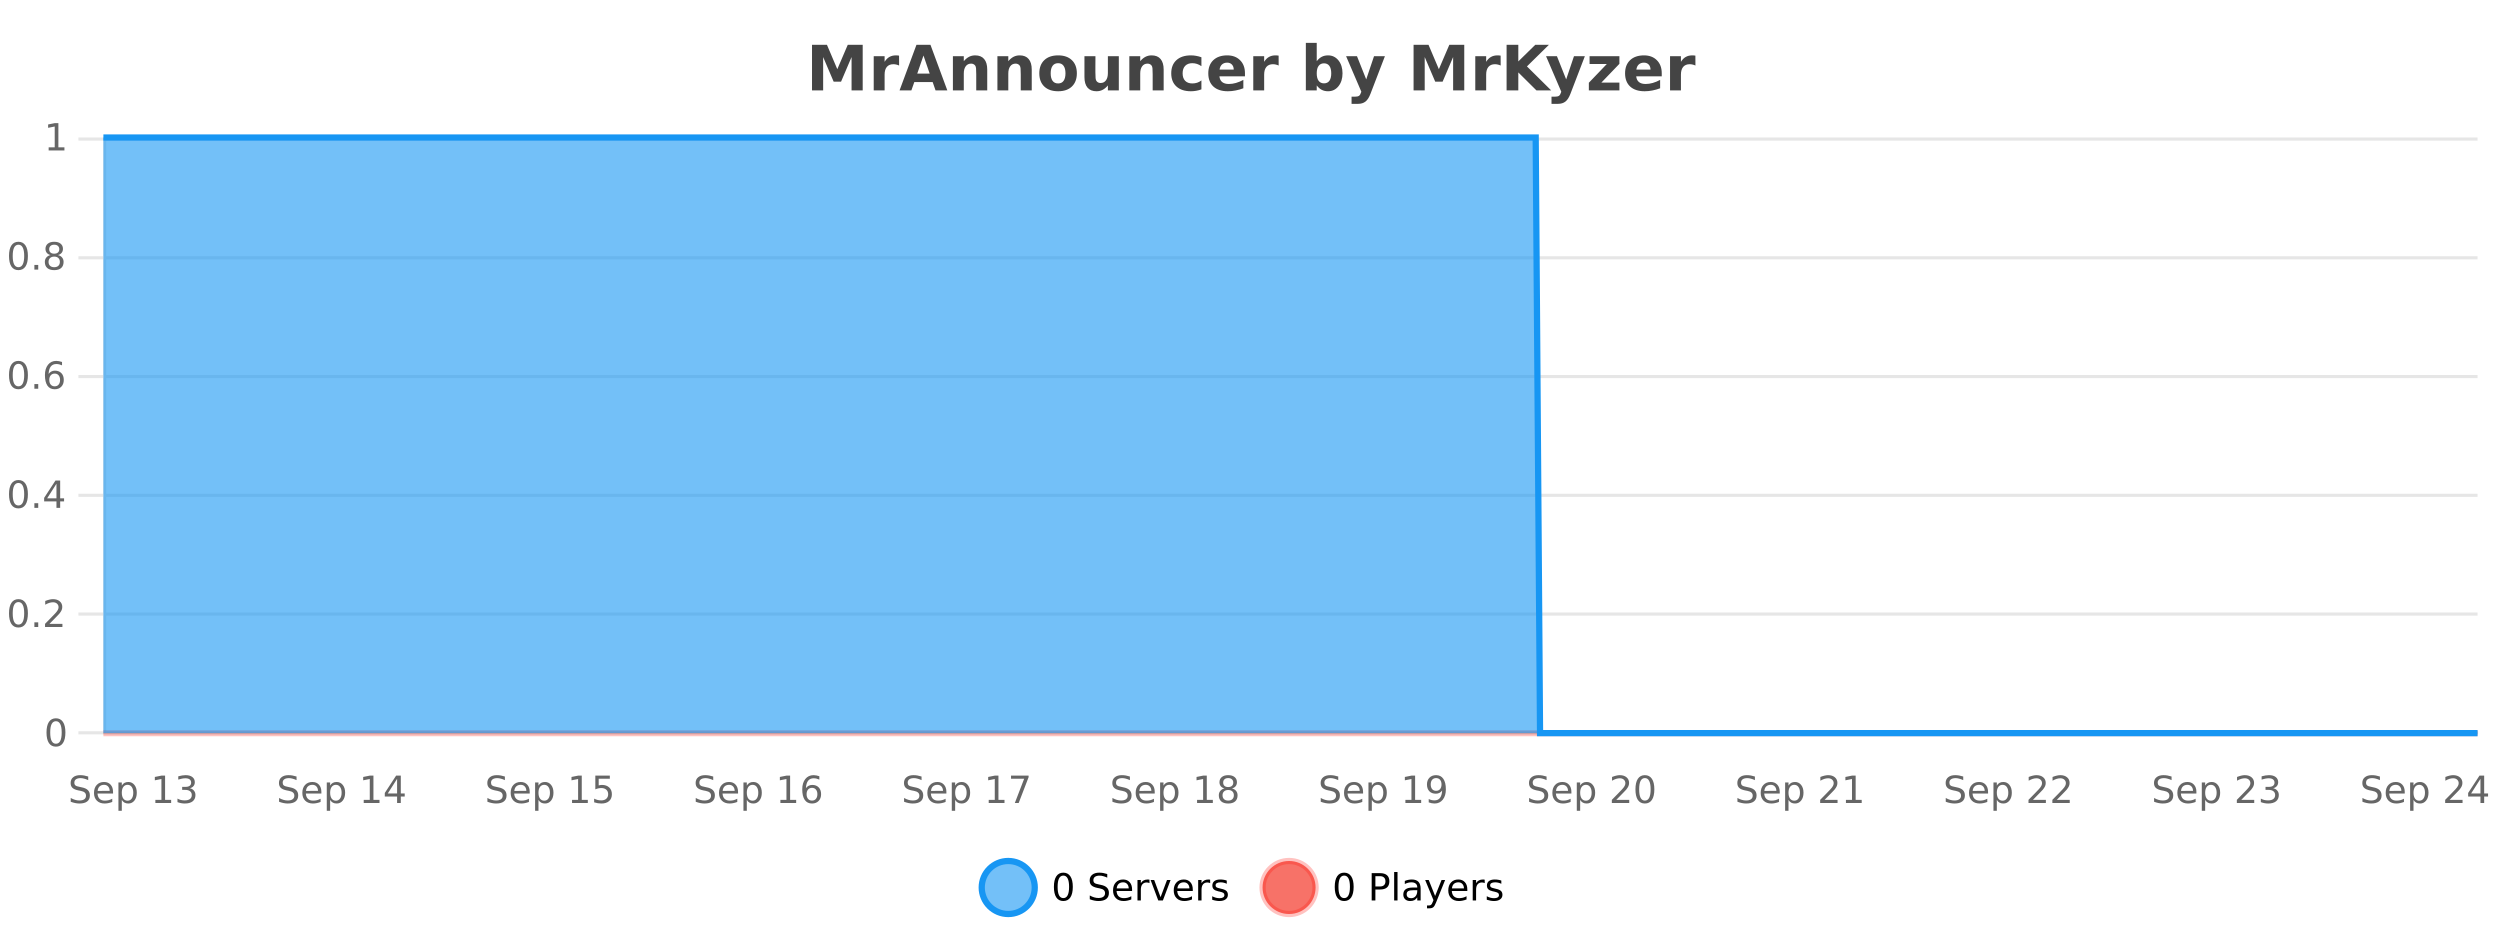 <?xml version="1.0" encoding="UTF-8"?>
<svg xmlns="http://www.w3.org/2000/svg" xmlns:xlink="http://www.w3.org/1999/xlink" width="800pt" height="300pt" viewBox="0 0 800 300" version="1.1">
<defs>
<clipPath id="clip1">
  <path d="M 285 263 L 360 263 L 360 300 L 285 300 Z M 285 263 "/>
</clipPath>
<clipPath id="clip2">
  <path d="M 375 263 L 450 263 L 450 300 L 375 300 Z M 375 263 "/>
</clipPath>
<clipPath id="clip3">
  <path d="M 32.086 233 L 793.816 233 L 793.816 235.602 L 32.086 235.602 Z M 32.086 233 "/>
</clipPath>
<clipPath id="clip4">
  <path d="M 33.086 44 L 792.816 44 L 792.816 234.602 L 33.086 234.602 Z M 33.086 44 "/>
</clipPath>
<clipPath id="clip5">
  <path d="M 32.086 43 L 793.816 43 L 793.816 235.602 L 32.086 235.602 Z M 32.086 43 "/>
</clipPath>
</defs>
<g id="surface2524996">
<rect x="0" y="0" width="800" height="300" style="fill:rgb(100%,100%,100%);fill-opacity:1;stroke:none;"/>
<path style="fill:none;stroke-width:1;stroke-linecap:butt;stroke-linejoin:miter;stroke:rgb(0%,0%,0%);stroke-opacity:0.098;stroke-miterlimit:10;" d="M 34 234.5 L 792.816 234.5 "/>
<path style="fill:none;stroke-width:1;stroke-linecap:butt;stroke-linejoin:miter;stroke:rgb(0%,0%,0%);stroke-opacity:0.098;stroke-miterlimit:10;" d="M 25.086 234.5 L 33 234.5 "/>
<path style="fill:none;stroke-width:1;stroke-linecap:butt;stroke-linejoin:miter;stroke:rgb(0%,0%,0%);stroke-opacity:0.098;stroke-miterlimit:10;" d="M 34 196.5 L 792.816 196.5 "/>
<path style="fill:none;stroke-width:1;stroke-linecap:butt;stroke-linejoin:miter;stroke:rgb(0%,0%,0%);stroke-opacity:0.098;stroke-miterlimit:10;" d="M 25.086 196.5 L 33 196.5 "/>
<path style="fill:none;stroke-width:1;stroke-linecap:butt;stroke-linejoin:miter;stroke:rgb(0%,0%,0%);stroke-opacity:0.098;stroke-miterlimit:10;" d="M 34 158.5 L 792.816 158.5 "/>
<path style="fill:none;stroke-width:1;stroke-linecap:butt;stroke-linejoin:miter;stroke:rgb(0%,0%,0%);stroke-opacity:0.098;stroke-miterlimit:10;" d="M 25.086 158.5 L 33 158.5 "/>
<path style="fill:none;stroke-width:1;stroke-linecap:butt;stroke-linejoin:miter;stroke:rgb(0%,0%,0%);stroke-opacity:0.098;stroke-miterlimit:10;" d="M 34 120.5 L 792.816 120.5 "/>
<path style="fill:none;stroke-width:1;stroke-linecap:butt;stroke-linejoin:miter;stroke:rgb(0%,0%,0%);stroke-opacity:0.098;stroke-miterlimit:10;" d="M 25.086 120.5 L 33 120.5 "/>
<path style="fill:none;stroke-width:1;stroke-linecap:butt;stroke-linejoin:miter;stroke:rgb(0%,0%,0%);stroke-opacity:0.098;stroke-miterlimit:10;" d="M 34 82.5 L 792.816 82.5 "/>
<path style="fill:none;stroke-width:1;stroke-linecap:butt;stroke-linejoin:miter;stroke:rgb(0%,0%,0%);stroke-opacity:0.098;stroke-miterlimit:10;" d="M 25.086 82.5 L 33 82.5 "/>
<path style="fill:none;stroke-width:1;stroke-linecap:butt;stroke-linejoin:miter;stroke:rgb(0%,0%,0%);stroke-opacity:0.098;stroke-miterlimit:10;" d="M 34 44.5 L 792.816 44.5 "/>
<path style="fill:none;stroke-width:1;stroke-linecap:butt;stroke-linejoin:miter;stroke:rgb(0%,0%,0%);stroke-opacity:0.098;stroke-miterlimit:10;" d="M 25.086 44.5 L 33 44.5 "/>
<path style=" stroke:none;fill-rule:nonzero;fill:rgb(9.02%,58.824%,95.294%);fill-opacity:0.6;" d="M 331.121 284 C 331.121 288.688 327.324 292.484 322.637 292.484 C 317.953 292.484 314.152 288.688 314.152 284 C 314.152 279.312 317.953 275.516 322.637 275.516 C 327.324 275.516 331.121 279.312 331.121 284 Z M 331.121 284 "/>
<g clip-path="url(#clip1)" clip-rule="nonzero">
<path style="fill:none;stroke-width:2;stroke-linecap:butt;stroke-linejoin:miter;stroke:rgb(9.02%,58.824%,95.294%);stroke-opacity:1;stroke-miterlimit:10;" d="M 331.121 284 C 331.121 288.688 327.324 292.484 322.637 292.484 C 317.953 292.484 314.152 288.688 314.152 284 C 314.152 279.312 317.953 275.516 322.637 275.516 C 327.324 275.516 331.121 279.312 331.121 284 Z M 331.121 284 "/>
</g>
<path style=" stroke:none;fill-rule:nonzero;fill:rgb(0%,0%,0%);fill-opacity:1;" d="M 340.266 280.188 C 339.66 280.188 339.203 280.492 338.891 281.094 C 338.586 281.688 338.438 282.59 338.438 283.797 C 338.438 284.996 338.586 285.898 338.891 286.5 C 339.203 287.094 339.66 287.391 340.266 287.391 C 340.879 287.391 341.336 287.094 341.641 286.5 C 341.953 285.898 342.109 284.996 342.109 283.797 C 342.109 282.59 341.953 281.688 341.641 281.094 C 341.336 280.492 340.879 280.188 340.266 280.188 Z M 340.266 279.25 C 341.242 279.25 341.992 279.641 342.516 280.422 C 343.035 281.195 343.297 282.32 343.297 283.797 C 343.297 285.266 343.035 286.391 342.516 287.172 C 341.992 287.945 341.242 288.328 340.266 288.328 C 339.285 288.328 338.535 287.945 338.016 287.172 C 337.504 286.391 337.25 285.266 337.25 283.797 C 337.25 282.32 337.504 281.195 338.016 280.422 C 338.535 279.641 339.285 279.25 340.266 279.25 Z M 354.32 279.688 L 354.32 280.844 C 353.871 280.637 353.445 280.48 353.039 280.375 C 352.641 280.262 352.262 280.203 351.898 280.203 C 351.25 280.203 350.75 280.328 350.398 280.578 C 350.055 280.828 349.883 281.188 349.883 281.656 C 349.883 282.043 349.996 282.336 350.227 282.531 C 350.453 282.73 350.898 282.887 351.555 283 L 352.258 283.156 C 353.141 283.324 353.793 283.621 354.211 284.047 C 354.637 284.465 354.852 285.027 354.852 285.734 C 354.852 286.59 354.562 287.234 353.992 287.672 C 353.43 288.109 352.594 288.328 351.492 288.328 C 351.086 288.328 350.648 288.281 350.18 288.188 C 349.711 288.094 349.227 287.953 348.727 287.766 L 348.727 286.547 C 349.203 286.82 349.672 287.023 350.133 287.156 C 350.602 287.293 351.055 287.359 351.492 287.359 C 352.168 287.359 352.688 287.23 353.055 286.969 C 353.43 286.699 353.617 286.32 353.617 285.828 C 353.617 285.402 353.48 285.07 353.211 284.828 C 352.949 284.578 352.516 284.398 351.914 284.281 L 351.195 284.141 C 350.309 283.965 349.668 283.688 349.273 283.312 C 348.887 282.938 348.695 282.418 348.695 281.75 C 348.695 280.969 348.965 280.359 349.508 279.922 C 350.047 279.477 350.797 279.25 351.758 279.25 C 352.172 279.25 352.59 279.289 353.008 279.359 C 353.434 279.434 353.871 279.543 354.32 279.688 Z M 362.266 284.609 L 362.266 285.125 L 357.297 285.125 C 357.348 285.875 357.57 286.445 357.969 286.828 C 358.375 287.215 358.93 287.406 359.641 287.406 C 360.055 287.406 360.457 287.359 360.844 287.266 C 361.238 287.164 361.629 287.008 362.016 286.797 L 362.016 287.828 C 361.617 287.984 361.219 288.105 360.812 288.188 C 360.406 288.281 359.992 288.328 359.578 288.328 C 358.535 288.328 357.707 288.027 357.094 287.422 C 356.477 286.809 356.172 285.98 356.172 284.938 C 356.172 283.867 356.461 283.016 357.047 282.391 C 357.629 281.758 358.41 281.438 359.391 281.438 C 360.273 281.438 360.973 281.727 361.484 282.297 C 362.004 282.859 362.266 283.633 362.266 284.609 Z M 361.188 284.281 C 361.176 283.699 361.008 283.23 360.688 282.875 C 360.363 282.523 359.938 282.344 359.406 282.344 C 358.801 282.344 358.316 282.516 357.953 282.859 C 357.598 283.203 357.395 283.684 357.344 284.297 Z M 367.836 282.594 C 367.711 282.531 367.574 282.484 367.43 282.453 C 367.293 282.414 367.137 282.391 366.961 282.391 C 366.355 282.391 365.887 282.59 365.555 282.984 C 365.23 283.383 365.07 283.953 365.07 284.703 L 365.07 288.156 L 363.992 288.156 L 363.992 281.594 L 365.07 281.594 L 365.07 282.609 C 365.297 282.215 365.594 281.922 365.961 281.734 C 366.324 281.539 366.766 281.438 367.289 281.438 C 367.359 281.438 367.438 281.445 367.523 281.453 C 367.617 281.465 367.715 281.48 367.82 281.5 Z M 368.195 281.594 L 369.336 281.594 L 371.383 287.094 L 373.445 281.594 L 374.586 281.594 L 372.117 288.156 L 370.648 288.156 Z M 381.688 284.609 L 381.688 285.125 L 376.719 285.125 C 376.77 285.875 376.992 286.445 377.391 286.828 C 377.797 287.215 378.352 287.406 379.062 287.406 C 379.477 287.406 379.879 287.359 380.266 287.266 C 380.66 287.164 381.051 287.008 381.438 286.797 L 381.438 287.828 C 381.039 287.984 380.641 288.105 380.234 288.188 C 379.828 288.281 379.414 288.328 379 288.328 C 377.957 288.328 377.129 288.027 376.516 287.422 C 375.898 286.809 375.594 285.98 375.594 284.938 C 375.594 283.867 375.883 283.016 376.469 282.391 C 377.051 281.758 377.832 281.438 378.812 281.438 C 379.695 281.438 380.395 281.727 380.906 282.297 C 381.426 282.859 381.688 283.633 381.688 284.609 Z M 380.609 284.281 C 380.598 283.699 380.43 283.23 380.109 282.875 C 379.785 282.523 379.359 282.344 378.828 282.344 C 378.223 282.344 377.738 282.516 377.375 282.859 C 377.02 283.203 376.816 283.684 376.766 284.297 Z M 387.258 282.594 C 387.133 282.531 386.996 282.484 386.852 282.453 C 386.715 282.414 386.559 282.391 386.383 282.391 C 385.777 282.391 385.309 282.59 384.977 282.984 C 384.652 283.383 384.492 283.953 384.492 284.703 L 384.492 288.156 L 383.414 288.156 L 383.414 281.594 L 384.492 281.594 L 384.492 282.609 C 384.719 282.215 385.016 281.922 385.383 281.734 C 385.746 281.539 386.188 281.438 386.711 281.438 C 386.781 281.438 386.859 281.445 386.945 281.453 C 387.039 281.465 387.137 281.48 387.242 281.5 Z M 392.562 281.781 L 392.562 282.812 C 392.258 282.656 391.941 282.543 391.609 282.469 C 391.285 282.387 390.945 282.344 390.594 282.344 C 390.062 282.344 389.66 282.43 389.391 282.594 C 389.117 282.75 388.984 282.996 388.984 283.328 C 388.984 283.578 389.078 283.777 389.266 283.922 C 389.461 284.059 389.852 284.188 390.438 284.312 L 390.797 284.406 C 391.566 284.562 392.113 284.793 392.438 285.094 C 392.758 285.398 392.922 285.812 392.922 286.344 C 392.922 286.961 392.676 287.445 392.188 287.797 C 391.707 288.152 391.047 288.328 390.203 288.328 C 389.848 288.328 389.477 288.289 389.094 288.219 C 388.719 288.156 388.32 288.059 387.906 287.922 L 387.906 286.797 C 388.301 287.008 388.691 287.164 389.078 287.266 C 389.461 287.371 389.848 287.422 390.234 287.422 C 390.734 287.422 391.117 287.34 391.391 287.172 C 391.672 286.996 391.812 286.746 391.812 286.422 C 391.812 286.133 391.711 285.906 391.516 285.75 C 391.316 285.594 390.883 285.445 390.219 285.297 L 389.844 285.219 C 389.176 285.074 388.691 284.855 388.391 284.562 C 388.098 284.273 387.953 283.875 387.953 283.375 C 387.953 282.75 388.172 282.273 388.609 281.938 C 389.047 281.605 389.664 281.438 390.469 281.438 C 390.863 281.438 391.238 281.469 391.594 281.531 C 391.945 281.586 392.27 281.668 392.562 281.781 Z M 332.637 277.016 "/>
<path style=" stroke:none;fill-rule:nonzero;fill:rgb(96.863%,44.706%,40.784%);fill-opacity:1;" d="M 420.988 284 C 420.988 288.688 417.191 292.484 412.504 292.484 C 407.82 292.484 404.02 288.688 404.02 284 C 404.02 279.312 407.82 275.516 412.504 275.516 C 417.191 275.516 420.988 279.312 420.988 284 Z M 420.988 284 "/>
<g clip-path="url(#clip2)" clip-rule="nonzero">
<path style="fill:none;stroke-width:2;stroke-linecap:butt;stroke-linejoin:miter;stroke:rgb(100%,4.706%,0%);stroke-opacity:0.247;stroke-miterlimit:10;" d="M 420.988 284 C 420.988 288.688 417.191 292.484 412.504 292.484 C 407.82 292.484 404.02 288.688 404.02 284 C 404.02 279.312 407.82 275.516 412.504 275.516 C 417.191 275.516 420.988 279.312 420.988 284 Z M 420.988 284 "/>
</g>
<path style=" stroke:none;fill-rule:nonzero;fill:rgb(0%,0%,0%);fill-opacity:1;" d="M 430.133 280.188 C 429.527 280.188 429.07 280.492 428.758 281.094 C 428.453 281.688 428.305 282.59 428.305 283.797 C 428.305 284.996 428.453 285.898 428.758 286.5 C 429.07 287.094 429.527 287.391 430.133 287.391 C 430.746 287.391 431.203 287.094 431.508 286.5 C 431.82 285.898 431.977 284.996 431.977 283.797 C 431.977 282.59 431.82 281.688 431.508 281.094 C 431.203 280.492 430.746 280.188 430.133 280.188 Z M 430.133 279.25 C 431.109 279.25 431.859 279.641 432.383 280.422 C 432.902 281.195 433.164 282.32 433.164 283.797 C 433.164 285.266 432.902 286.391 432.383 287.172 C 431.859 287.945 431.109 288.328 430.133 288.328 C 429.152 288.328 428.402 287.945 427.883 287.172 C 427.371 286.391 427.117 285.266 427.117 283.797 C 427.117 282.32 427.371 281.195 427.883 280.422 C 428.402 279.641 429.152 279.25 430.133 279.25 Z M 440.125 280.375 L 440.125 283.672 L 441.609 283.672 C 442.16 283.672 442.586 283.531 442.891 283.25 C 443.191 282.961 443.344 282.547 443.344 282.016 C 443.344 281.496 443.191 281.094 442.891 280.812 C 442.586 280.523 442.16 280.375 441.609 280.375 Z M 438.938 279.406 L 441.609 279.406 C 442.598 279.406 443.344 279.633 443.844 280.078 C 444.344 280.516 444.594 281.164 444.594 282.016 C 444.594 282.883 444.344 283.539 443.844 283.984 C 443.344 284.422 442.598 284.641 441.609 284.641 L 440.125 284.641 L 440.125 288.156 L 438.938 288.156 Z M 446.129 279.031 L 447.207 279.031 L 447.207 288.156 L 446.129 288.156 Z M 452.445 284.859 C 451.578 284.859 450.977 284.961 450.633 285.156 C 450.297 285.355 450.133 285.695 450.133 286.172 C 450.133 286.559 450.258 286.867 450.508 287.094 C 450.766 287.312 451.109 287.422 451.539 287.422 C 452.141 287.422 452.621 287.215 452.977 286.797 C 453.34 286.371 453.523 285.805 453.523 285.094 L 453.523 284.859 Z M 454.602 284.406 L 454.602 288.156 L 453.523 288.156 L 453.523 287.156 C 453.273 287.555 452.965 287.852 452.602 288.047 C 452.234 288.234 451.789 288.328 451.258 288.328 C 450.578 288.328 450.043 288.141 449.648 287.766 C 449.25 287.383 449.055 286.875 449.055 286.25 C 449.055 285.512 449.297 284.953 449.789 284.578 C 450.289 284.203 451.027 284.016 452.008 284.016 L 453.523 284.016 L 453.523 283.906 C 453.523 283.406 453.355 283.023 453.023 282.75 C 452.699 282.48 452.246 282.344 451.664 282.344 C 451.289 282.344 450.918 282.391 450.555 282.484 C 450.199 282.578 449.859 282.715 449.539 282.891 L 449.539 281.891 C 449.934 281.734 450.312 281.621 450.68 281.547 C 451.055 281.477 451.418 281.438 451.773 281.438 C 452.719 281.438 453.43 281.684 453.898 282.172 C 454.367 282.664 454.602 283.406 454.602 284.406 Z M 459.551 288.766 C 459.246 289.547 458.949 290.055 458.66 290.297 C 458.367 290.535 457.98 290.656 457.504 290.656 L 456.645 290.656 L 456.645 289.75 L 457.27 289.75 C 457.57 289.75 457.801 289.676 457.957 289.531 C 458.121 289.395 458.305 289.066 458.504 288.547 L 458.707 288.047 L 456.051 281.594 L 457.191 281.594 L 459.238 286.719 L 461.301 281.594 L 462.441 281.594 Z M 469.543 284.609 L 469.543 285.125 L 464.574 285.125 C 464.625 285.875 464.848 286.445 465.246 286.828 C 465.652 287.215 466.207 287.406 466.918 287.406 C 467.332 287.406 467.734 287.359 468.121 287.266 C 468.516 287.164 468.906 287.008 469.293 286.797 L 469.293 287.828 C 468.895 287.984 468.496 288.105 468.09 288.188 C 467.684 288.281 467.27 288.328 466.855 288.328 C 465.812 288.328 464.984 288.027 464.371 287.422 C 463.754 286.809 463.449 285.98 463.449 284.938 C 463.449 283.867 463.738 283.016 464.324 282.391 C 464.906 281.758 465.688 281.438 466.668 281.438 C 467.551 281.438 468.25 281.727 468.762 282.297 C 469.281 282.859 469.543 283.633 469.543 284.609 Z M 468.465 284.281 C 468.453 283.699 468.285 283.23 467.965 282.875 C 467.641 282.523 467.215 282.344 466.684 282.344 C 466.078 282.344 465.594 282.516 465.23 282.859 C 464.875 283.203 464.672 283.684 464.621 284.297 Z M 475.113 282.594 C 474.988 282.531 474.852 282.484 474.707 282.453 C 474.57 282.414 474.414 282.391 474.238 282.391 C 473.633 282.391 473.164 282.59 472.832 282.984 C 472.508 283.383 472.348 283.953 472.348 284.703 L 472.348 288.156 L 471.27 288.156 L 471.27 281.594 L 472.348 281.594 L 472.348 282.609 C 472.574 282.215 472.871 281.922 473.238 281.734 C 473.602 281.539 474.043 281.438 474.566 281.438 C 474.637 281.438 474.715 281.445 474.801 281.453 C 474.895 281.465 474.992 281.48 475.098 281.5 Z M 480.422 281.781 L 480.422 282.812 C 480.117 282.656 479.801 282.543 479.469 282.469 C 479.145 282.387 478.805 282.344 478.453 282.344 C 477.922 282.344 477.52 282.43 477.25 282.594 C 476.977 282.75 476.844 282.996 476.844 283.328 C 476.844 283.578 476.938 283.777 477.125 283.922 C 477.32 284.059 477.711 284.188 478.297 284.312 L 478.656 284.406 C 479.426 284.562 479.973 284.793 480.297 285.094 C 480.617 285.398 480.781 285.812 480.781 286.344 C 480.781 286.961 480.535 287.445 480.047 287.797 C 479.566 288.152 478.906 288.328 478.062 288.328 C 477.707 288.328 477.336 288.289 476.953 288.219 C 476.578 288.156 476.18 288.059 475.766 287.922 L 475.766 286.797 C 476.16 287.008 476.551 287.164 476.938 287.266 C 477.32 287.371 477.707 287.422 478.094 287.422 C 478.594 287.422 478.977 287.34 479.25 287.172 C 479.531 286.996 479.672 286.746 479.672 286.422 C 479.672 286.133 479.57 285.906 479.375 285.75 C 479.176 285.594 478.742 285.445 478.078 285.297 L 477.703 285.219 C 477.035 285.074 476.551 284.855 476.25 284.562 C 475.957 284.273 475.812 283.875 475.812 283.375 C 475.812 282.75 476.031 282.273 476.469 281.938 C 476.906 281.605 477.523 281.438 478.328 281.438 C 478.723 281.438 479.098 281.469 479.453 281.531 C 479.805 281.586 480.129 281.668 480.422 281.781 Z M 422.504 277.016 "/>
<path style=" stroke:none;fill-rule:nonzero;fill:rgb(26.667%,26.667%,26.667%);fill-opacity:1;" d="M 259.844 14.344 L 264.625 14.344 L 267.938 22.141 L 271.281 14.344 L 276.062 14.344 L 276.062 28.922 L 272.5 28.922 L 272.5 18.25 L 269.141 26.125 L 266.766 26.125 L 263.406 18.25 L 263.406 28.922 L 259.844 28.922 Z M 287.715 20.969 C 287.402 20.824 287.094 20.719 286.793 20.656 C 286.488 20.586 286.188 20.547 285.887 20.547 C 284.98 20.547 284.281 20.836 283.793 21.406 C 283.312 21.98 283.074 22.805 283.074 23.875 L 283.074 28.922 L 279.59 28.922 L 279.59 17.984 L 283.074 17.984 L 283.074 19.781 C 283.52 19.062 284.035 18.543 284.621 18.219 C 285.203 17.887 285.902 17.719 286.715 17.719 C 286.84 17.719 286.969 17.727 287.105 17.734 C 287.238 17.746 287.438 17.766 287.699 17.797 Z M 298.453 26.266 L 292.578 26.266 L 291.641 28.922 L 287.859 28.922 L 293.266 14.344 L 297.75 14.344 L 303.141 28.922 L 299.375 28.922 Z M 293.516 23.562 L 297.5 23.562 L 295.516 17.766 Z M 315.914 22.266 L 315.914 28.922 L 312.398 28.922 L 312.398 23.828 C 312.398 22.883 312.375 22.23 312.336 21.875 C 312.293 21.512 312.219 21.246 312.117 21.078 C 311.98 20.852 311.793 20.672 311.555 20.547 C 311.324 20.422 311.059 20.359 310.758 20.359 C 310.027 20.359 309.453 20.641 309.039 21.203 C 308.621 21.766 308.414 22.547 308.414 23.547 L 308.414 28.922 L 304.93 28.922 L 304.93 17.984 L 308.414 17.984 L 308.414 19.578 C 308.945 18.945 309.508 18.477 310.102 18.172 C 310.695 17.871 311.344 17.719 312.055 17.719 C 313.324 17.719 314.281 18.109 314.93 18.891 C 315.586 19.664 315.914 20.789 315.914 22.266 Z M 330.156 22.266 L 330.156 28.922 L 326.641 28.922 L 326.641 23.828 C 326.641 22.883 326.617 22.23 326.578 21.875 C 326.535 21.512 326.461 21.246 326.359 21.078 C 326.223 20.852 326.035 20.672 325.797 20.547 C 325.566 20.422 325.301 20.359 325 20.359 C 324.27 20.359 323.695 20.641 323.281 21.203 C 322.863 21.766 322.656 22.547 322.656 23.547 L 322.656 28.922 L 319.172 28.922 L 319.172 17.984 L 322.656 17.984 L 322.656 19.578 C 323.188 18.945 323.75 18.477 324.344 18.172 C 324.938 17.871 325.586 17.719 326.297 17.719 C 327.566 17.719 328.523 18.109 329.172 18.891 C 329.828 19.664 330.156 20.789 330.156 22.266 Z M 338.609 20.219 C 337.828 20.219 337.234 20.5 336.828 21.062 C 336.422 21.617 336.219 22.418 336.219 23.469 C 336.219 24.512 336.422 25.312 336.828 25.875 C 337.234 26.43 337.828 26.703 338.609 26.703 C 339.367 26.703 339.945 26.43 340.344 25.875 C 340.75 25.312 340.953 24.512 340.953 23.469 C 340.953 22.418 340.75 21.617 340.344 21.062 C 339.945 20.5 339.367 20.219 338.609 20.219 Z M 338.609 17.719 C 340.484 17.719 341.945 18.23 343 19.25 C 344.062 20.262 344.594 21.668 344.594 23.469 C 344.594 25.262 344.062 26.668 343 27.688 C 341.945 28.699 340.484 29.203 338.609 29.203 C 336.711 29.203 335.234 28.699 334.172 27.688 C 333.109 26.668 332.578 25.262 332.578 23.469 C 332.578 21.668 333.109 20.262 334.172 19.25 C 335.234 18.23 336.711 17.719 338.609 17.719 Z M 347.023 24.656 L 347.023 17.984 L 350.539 17.984 L 350.539 19.078 C 350.539 19.672 350.531 20.418 350.523 21.312 C 350.523 22.211 350.523 22.805 350.523 23.094 C 350.523 23.98 350.543 24.617 350.586 25 C 350.637 25.387 350.715 25.668 350.82 25.844 C 350.965 26.074 351.152 26.25 351.383 26.375 C 351.609 26.5 351.875 26.562 352.18 26.562 C 352.906 26.562 353.48 26.281 353.898 25.719 C 354.312 25.156 354.523 24.383 354.523 23.391 L 354.523 17.984 L 358.023 17.984 L 358.023 28.922 L 354.523 28.922 L 354.523 27.344 C 353.992 27.98 353.43 28.449 352.836 28.75 C 352.25 29.051 351.605 29.203 350.898 29.203 C 349.637 29.203 348.672 28.82 348.008 28.047 C 347.352 27.266 347.023 26.137 347.023 24.656 Z M 372.371 22.266 L 372.371 28.922 L 368.855 28.922 L 368.855 23.828 C 368.855 22.883 368.832 22.23 368.793 21.875 C 368.75 21.512 368.676 21.246 368.574 21.078 C 368.438 20.852 368.25 20.672 368.012 20.547 C 367.781 20.422 367.516 20.359 367.215 20.359 C 366.484 20.359 365.91 20.641 365.496 21.203 C 365.078 21.766 364.871 22.547 364.871 23.547 L 364.871 28.922 L 361.387 28.922 L 361.387 17.984 L 364.871 17.984 L 364.871 19.578 C 365.402 18.945 365.965 18.477 366.559 18.172 C 367.152 17.871 367.801 17.719 368.512 17.719 C 369.781 17.719 370.738 18.109 371.387 18.891 C 372.043 19.664 372.371 20.789 372.371 22.266 Z M 384.453 18.328 L 384.453 21.172 C 383.984 20.852 383.508 20.609 383.031 20.453 C 382.551 20.297 382.051 20.219 381.531 20.219 C 380.562 20.219 379.801 20.508 379.25 21.078 C 378.707 21.641 378.438 22.438 378.438 23.469 C 378.438 24.492 378.707 25.289 379.25 25.859 C 379.801 26.422 380.562 26.703 381.531 26.703 C 382.082 26.703 382.602 26.625 383.094 26.469 C 383.582 26.305 384.035 26.059 384.453 25.734 L 384.453 28.594 C 383.91 28.805 383.359 28.953 382.797 29.047 C 382.234 29.148 381.664 29.203 381.094 29.203 C 379.125 29.203 377.582 28.699 376.469 27.688 C 375.352 26.68 374.797 25.273 374.797 23.469 C 374.797 21.656 375.352 20.246 376.469 19.234 C 377.582 18.227 379.125 17.719 381.094 17.719 C 381.664 17.719 382.227 17.773 382.781 17.875 C 383.344 17.969 383.898 18.121 384.453 18.328 Z M 398.387 23.422 L 398.387 24.422 L 390.215 24.422 C 390.297 25.246 390.594 25.859 391.105 26.266 C 391.613 26.672 392.324 26.875 393.23 26.875 C 393.969 26.875 394.723 26.766 395.496 26.547 C 396.266 26.328 397.059 26 397.871 25.562 L 397.871 28.25 C 397.047 28.562 396.219 28.797 395.387 28.953 C 394.562 29.117 393.738 29.203 392.918 29.203 C 390.938 29.203 389.395 28.703 388.293 27.703 C 387.199 26.695 386.652 25.281 386.652 23.469 C 386.652 21.68 387.188 20.273 388.262 19.25 C 389.344 18.23 390.828 17.719 392.715 17.719 C 394.434 17.719 395.809 18.242 396.84 19.281 C 397.871 20.312 398.387 21.695 398.387 23.422 Z M 394.793 22.266 C 394.793 21.602 394.598 21.062 394.215 20.656 C 393.828 20.25 393.324 20.047 392.699 20.047 C 392.02 20.047 391.469 20.242 391.043 20.625 C 390.625 21 390.363 21.547 390.262 22.266 Z M 409.172 20.969 C 408.859 20.824 408.551 20.719 408.25 20.656 C 407.945 20.586 407.645 20.547 407.344 20.547 C 406.438 20.547 405.738 20.836 405.25 21.406 C 404.77 21.98 404.531 22.805 404.531 23.875 L 404.531 28.922 L 401.047 28.922 L 401.047 17.984 L 404.531 17.984 L 404.531 19.781 C 404.977 19.062 405.492 18.543 406.078 18.219 C 406.66 17.887 407.359 17.719 408.172 17.719 C 408.297 17.719 408.426 17.727 408.562 17.734 C 408.695 17.746 408.895 17.766 409.156 17.797 Z M 423.684 26.672 C 424.434 26.672 425.004 26.402 425.402 25.859 C 425.797 25.309 425.996 24.512 425.996 23.469 C 425.996 22.43 425.797 21.637 425.402 21.094 C 425.004 20.543 424.434 20.266 423.684 20.266 C 422.934 20.266 422.355 20.543 421.949 21.094 C 421.551 21.637 421.355 22.43 421.355 23.469 C 421.355 24.5 421.551 25.293 421.949 25.844 C 422.355 26.398 422.934 26.672 423.684 26.672 Z M 421.355 19.578 C 421.844 18.945 422.379 18.477 422.965 18.172 C 423.547 17.871 424.219 17.719 424.98 17.719 C 426.332 17.719 427.441 18.258 428.309 19.328 C 429.172 20.402 429.605 21.781 429.605 23.469 C 429.605 25.148 429.172 26.523 428.309 27.594 C 427.441 28.668 426.332 29.203 424.98 29.203 C 424.219 29.203 423.547 29.051 422.965 28.75 C 422.379 28.449 421.844 27.98 421.355 27.344 L 421.355 28.922 L 417.871 28.922 L 417.871 13.719 L 421.355 13.719 Z M 430.75 17.984 L 434.234 17.984 L 437.188 25.406 L 439.688 17.984 L 443.172 17.984 L 438.578 29.953 C 438.117 31.172 437.578 32.02 436.953 32.5 C 436.336 32.988 435.531 33.234 434.531 33.234 L 432.5 33.234 L 432.5 30.938 L 433.594 30.938 C 434.188 30.938 434.617 30.844 434.891 30.656 C 435.16 30.469 435.367 30.129 435.516 29.641 L 435.625 29.344 Z M 452.344 14.344 L 457.125 14.344 L 460.438 22.141 L 463.781 14.344 L 468.562 14.344 L 468.562 28.922 L 465 28.922 L 465 18.25 L 461.641 26.125 L 459.266 26.125 L 455.906 18.25 L 455.906 28.922 L 452.344 28.922 Z M 480.215 20.969 C 479.902 20.824 479.594 20.719 479.293 20.656 C 478.988 20.586 478.688 20.547 478.387 20.547 C 477.48 20.547 476.781 20.836 476.293 21.406 C 475.812 21.98 475.574 22.805 475.574 23.875 L 475.574 28.922 L 472.09 28.922 L 472.09 17.984 L 475.574 17.984 L 475.574 19.781 C 476.02 19.062 476.535 18.543 477.121 18.219 C 477.703 17.887 478.402 17.719 479.215 17.719 C 479.34 17.719 479.469 17.727 479.605 17.734 C 479.738 17.746 479.938 17.766 480.199 17.797 Z M 482.109 14.344 L 485.859 14.344 L 485.859 19.656 L 491.281 14.344 L 495.641 14.344 L 488.625 21.25 L 496.375 28.922 L 491.656 28.922 L 485.859 23.172 L 485.859 28.922 L 482.109 28.922 Z M 494.734 17.984 L 498.219 17.984 L 501.172 25.406 L 503.672 17.984 L 507.156 17.984 L 502.562 29.953 C 502.102 31.172 501.562 32.02 500.938 32.5 C 500.32 32.988 499.516 33.234 498.516 33.234 L 496.484 33.234 L 496.484 30.938 L 497.578 30.938 C 498.172 30.938 498.602 30.844 498.875 30.656 C 499.145 30.469 499.352 30.129 499.5 29.641 L 499.609 29.344 Z M 508.664 17.984 L 518.211 17.984 L 518.211 20.422 L 512.445 26.422 L 518.211 26.422 L 518.211 28.922 L 508.43 28.922 L 508.43 26.484 L 514.18 20.484 L 508.664 20.484 Z M 531.758 23.422 L 531.758 24.422 L 523.586 24.422 C 523.668 25.246 523.965 25.859 524.477 26.266 C 524.984 26.672 525.695 26.875 526.602 26.875 C 527.34 26.875 528.094 26.766 528.867 26.547 C 529.637 26.328 530.43 26 531.242 25.562 L 531.242 28.25 C 530.418 28.562 529.59 28.797 528.758 28.953 C 527.934 29.117 527.109 29.203 526.289 29.203 C 524.309 29.203 522.766 28.703 521.664 27.703 C 520.57 26.695 520.023 25.281 520.023 23.469 C 520.023 21.68 520.559 20.273 521.633 19.25 C 522.715 18.23 524.199 17.719 526.086 17.719 C 527.805 17.719 529.18 18.242 530.211 19.281 C 531.242 20.312 531.758 21.695 531.758 23.422 Z M 528.164 22.266 C 528.164 21.602 527.969 21.062 527.586 20.656 C 527.199 20.25 526.695 20.047 526.07 20.047 C 525.391 20.047 524.84 20.242 524.414 20.625 C 523.996 21 523.734 21.547 523.633 22.266 Z M 542.539 20.969 C 542.227 20.824 541.918 20.719 541.617 20.656 C 541.312 20.586 541.012 20.547 540.711 20.547 C 539.805 20.547 539.105 20.836 538.617 21.406 C 538.137 21.98 537.898 22.805 537.898 23.875 L 537.898 28.922 L 534.414 28.922 L 534.414 17.984 L 537.898 17.984 L 537.898 19.781 C 538.344 19.062 538.859 18.543 539.445 18.219 C 540.027 17.887 540.727 17.719 541.539 17.719 C 541.664 17.719 541.793 17.727 541.93 17.734 C 542.062 17.746 542.262 17.766 542.523 17.797 Z M 258 10.359 "/>
<path style="fill:none;stroke-width:1;stroke-linecap:butt;stroke-linejoin:miter;stroke:rgb(0%,0%,0%);stroke-opacity:0.098;stroke-miterlimit:10;" d="M 33 234.5 L 793 234.5 "/>
<path style=" stroke:none;fill-rule:nonzero;fill:rgb(40%,40%,40%);fill-opacity:1;" d="M 28.227 248.484 L 28.227 249.641 C 27.777 249.434 27.352 249.277 26.945 249.172 C 26.547 249.059 26.168 249 25.805 249 C 25.156 249 24.656 249.125 24.305 249.375 C 23.961 249.625 23.789 249.984 23.789 250.453 C 23.789 250.84 23.902 251.133 24.133 251.328 C 24.359 251.527 24.805 251.684 25.461 251.797 L 26.164 251.953 C 27.047 252.121 27.699 252.418 28.117 252.844 C 28.543 253.262 28.758 253.824 28.758 254.531 C 28.758 255.387 28.469 256.031 27.898 256.469 C 27.336 256.906 26.5 257.125 25.398 257.125 C 24.992 257.125 24.555 257.078 24.086 256.984 C 23.617 256.891 23.133 256.75 22.633 256.562 L 22.633 255.344 C 23.109 255.617 23.578 255.82 24.039 255.953 C 24.508 256.09 24.961 256.156 25.398 256.156 C 26.074 256.156 26.594 256.027 26.961 255.766 C 27.336 255.496 27.523 255.117 27.523 254.625 C 27.523 254.199 27.387 253.867 27.117 253.625 C 26.855 253.375 26.422 253.195 25.82 253.078 L 25.102 252.938 C 24.215 252.762 23.574 252.484 23.18 252.109 C 22.793 251.734 22.602 251.215 22.602 250.547 C 22.602 249.766 22.871 249.156 23.414 248.719 C 23.953 248.273 24.703 248.047 25.664 248.047 C 26.078 248.047 26.496 248.086 26.914 248.156 C 27.34 248.23 27.777 248.34 28.227 248.484 Z M 36.172 253.406 L 36.172 253.922 L 31.203 253.922 C 31.254 254.672 31.477 255.242 31.875 255.625 C 32.281 256.012 32.836 256.203 33.547 256.203 C 33.961 256.203 34.363 256.156 34.75 256.062 C 35.145 255.961 35.535 255.805 35.922 255.594 L 35.922 256.625 C 35.523 256.781 35.125 256.902 34.719 256.984 C 34.312 257.078 33.898 257.125 33.484 257.125 C 32.441 257.125 31.613 256.824 31 256.219 C 30.383 255.605 30.078 254.777 30.078 253.734 C 30.078 252.664 30.367 251.812 30.953 251.188 C 31.535 250.555 32.316 250.234 33.297 250.234 C 34.18 250.234 34.879 250.523 35.391 251.094 C 35.91 251.656 36.172 252.43 36.172 253.406 Z M 35.094 253.078 C 35.082 252.496 34.914 252.027 34.594 251.672 C 34.27 251.32 33.844 251.141 33.312 251.141 C 32.707 251.141 32.223 251.312 31.859 251.656 C 31.504 252 31.301 252.48 31.25 253.094 Z M 38.977 255.969 L 38.977 259.453 L 37.898 259.453 L 37.898 250.391 L 38.977 250.391 L 38.977 251.391 C 39.203 250.996 39.492 250.703 39.836 250.516 C 40.18 250.328 40.59 250.234 41.07 250.234 C 41.871 250.234 42.523 250.555 43.023 251.188 C 43.523 251.812 43.773 252.641 43.773 253.672 C 43.773 254.703 43.523 255.539 43.023 256.172 C 42.523 256.809 41.871 257.125 41.07 257.125 C 40.59 257.125 40.18 257.031 39.836 256.844 C 39.492 256.648 39.203 256.355 38.977 255.969 Z M 42.648 253.672 C 42.648 252.883 42.48 252.262 42.148 251.812 C 41.824 251.367 41.383 251.141 40.82 251.141 C 40.246 251.141 39.793 251.367 39.461 251.812 C 39.137 252.262 38.977 252.883 38.977 253.672 C 38.977 254.465 39.137 255.09 39.461 255.547 C 39.793 255.996 40.246 256.219 40.82 256.219 C 41.383 256.219 41.824 255.996 42.148 255.547 C 42.48 255.09 42.648 254.465 42.648 253.672 Z M 49.719 255.953 L 51.656 255.953 L 51.656 249.281 L 49.547 249.703 L 49.547 248.625 L 51.641 248.203 L 52.828 248.203 L 52.828 255.953 L 54.766 255.953 L 54.766 256.953 L 49.719 256.953 Z M 60.746 252.234 C 61.309 252.359 61.746 252.617 62.059 253 C 62.379 253.375 62.543 253.844 62.543 254.406 C 62.543 255.273 62.246 255.945 61.652 256.422 C 61.059 256.891 60.215 257.125 59.121 257.125 C 58.754 257.125 58.375 257.086 57.98 257.016 C 57.594 256.945 57.199 256.836 56.793 256.688 L 56.793 255.547 C 57.113 255.734 57.469 255.883 57.855 255.984 C 58.25 256.078 58.66 256.125 59.09 256.125 C 59.828 256.125 60.391 255.98 60.777 255.688 C 61.172 255.398 61.371 254.969 61.371 254.406 C 61.371 253.898 61.188 253.496 60.824 253.203 C 60.457 252.914 59.957 252.766 59.324 252.766 L 58.293 252.766 L 58.293 251.797 L 59.371 251.797 C 59.941 251.797 60.387 251.684 60.699 251.453 C 61.012 251.215 61.168 250.875 61.168 250.438 C 61.168 249.992 61.004 249.648 60.684 249.406 C 60.371 249.168 59.918 249.047 59.324 249.047 C 58.988 249.047 58.637 249.086 58.262 249.156 C 57.895 249.219 57.488 249.324 57.043 249.469 L 57.043 248.422 C 57.5 248.297 57.922 248.203 58.309 248.141 C 58.703 248.078 59.074 248.047 59.418 248.047 C 60.324 248.047 61.035 248.25 61.559 248.656 C 62.078 249.062 62.34 249.617 62.34 250.312 C 62.34 250.805 62.199 251.215 61.918 251.547 C 61.645 251.883 61.254 252.109 60.746 252.234 Z M 21.805 245.816 "/>
<path style=" stroke:none;fill-rule:nonzero;fill:rgb(40%,40%,40%);fill-opacity:1;" d="M 94.895 248.484 L 94.895 249.641 C 94.445 249.434 94.02 249.277 93.613 249.172 C 93.215 249.059 92.836 249 92.473 249 C 91.824 249 91.324 249.125 90.973 249.375 C 90.629 249.625 90.457 249.984 90.457 250.453 C 90.457 250.84 90.57 251.133 90.801 251.328 C 91.027 251.527 91.473 251.684 92.129 251.797 L 92.832 251.953 C 93.715 252.121 94.367 252.418 94.785 252.844 C 95.211 253.262 95.426 253.824 95.426 254.531 C 95.426 255.387 95.137 256.031 94.566 256.469 C 94.004 256.906 93.168 257.125 92.066 257.125 C 91.66 257.125 91.223 257.078 90.754 256.984 C 90.285 256.891 89.801 256.75 89.301 256.562 L 89.301 255.344 C 89.777 255.617 90.246 255.82 90.707 255.953 C 91.176 256.09 91.629 256.156 92.066 256.156 C 92.742 256.156 93.262 256.027 93.629 255.766 C 94.004 255.496 94.191 255.117 94.191 254.625 C 94.191 254.199 94.055 253.867 93.785 253.625 C 93.523 253.375 93.09 253.195 92.488 253.078 L 91.77 252.938 C 90.883 252.762 90.242 252.484 89.848 252.109 C 89.461 251.734 89.27 251.215 89.27 250.547 C 89.27 249.766 89.539 249.156 90.082 248.719 C 90.621 248.273 91.371 248.047 92.332 248.047 C 92.746 248.047 93.164 248.086 93.582 248.156 C 94.008 248.23 94.445 248.34 94.895 248.484 Z M 102.84 253.406 L 102.84 253.922 L 97.871 253.922 C 97.922 254.672 98.145 255.242 98.543 255.625 C 98.949 256.012 99.504 256.203 100.215 256.203 C 100.629 256.203 101.031 256.156 101.418 256.062 C 101.812 255.961 102.203 255.805 102.59 255.594 L 102.59 256.625 C 102.191 256.781 101.793 256.902 101.387 256.984 C 100.98 257.078 100.566 257.125 100.152 257.125 C 99.109 257.125 98.281 256.824 97.668 256.219 C 97.051 255.605 96.746 254.777 96.746 253.734 C 96.746 252.664 97.035 251.812 97.621 251.188 C 98.203 250.555 98.984 250.234 99.965 250.234 C 100.848 250.234 101.547 250.523 102.059 251.094 C 102.578 251.656 102.84 252.43 102.84 253.406 Z M 101.762 253.078 C 101.75 252.496 101.582 252.027 101.262 251.672 C 100.938 251.32 100.512 251.141 99.98 251.141 C 99.375 251.141 98.891 251.312 98.527 251.656 C 98.172 252 97.969 252.48 97.918 253.094 Z M 105.645 255.969 L 105.645 259.453 L 104.566 259.453 L 104.566 250.391 L 105.645 250.391 L 105.645 251.391 C 105.871 250.996 106.16 250.703 106.504 250.516 C 106.848 250.328 107.258 250.234 107.738 250.234 C 108.539 250.234 109.191 250.555 109.691 251.188 C 110.191 251.812 110.441 252.641 110.441 253.672 C 110.441 254.703 110.191 255.539 109.691 256.172 C 109.191 256.809 108.539 257.125 107.738 257.125 C 107.258 257.125 106.848 257.031 106.504 256.844 C 106.16 256.648 105.871 256.355 105.645 255.969 Z M 109.316 253.672 C 109.316 252.883 109.148 252.262 108.816 251.812 C 108.492 251.367 108.051 251.141 107.488 251.141 C 106.914 251.141 106.461 251.367 106.129 251.812 C 105.805 252.262 105.645 252.883 105.645 253.672 C 105.645 254.465 105.805 255.09 106.129 255.547 C 106.461 255.996 106.914 256.219 107.488 256.219 C 108.051 256.219 108.492 255.996 108.816 255.547 C 109.148 255.09 109.316 254.465 109.316 253.672 Z M 116.391 255.953 L 118.328 255.953 L 118.328 249.281 L 116.219 249.703 L 116.219 248.625 L 118.312 248.203 L 119.5 248.203 L 119.5 255.953 L 121.438 255.953 L 121.438 256.953 L 116.391 256.953 Z M 127.07 249.234 L 124.086 253.906 L 127.07 253.906 Z M 126.758 248.203 L 128.258 248.203 L 128.258 253.906 L 129.508 253.906 L 129.508 254.891 L 128.258 254.891 L 128.258 256.953 L 127.07 256.953 L 127.07 254.891 L 123.133 254.891 L 123.133 253.75 Z M 88.473 245.816 "/>
<path style=" stroke:none;fill-rule:nonzero;fill:rgb(40%,40%,40%);fill-opacity:1;" d="M 161.562 248.484 L 161.562 249.641 C 161.113 249.434 160.688 249.277 160.281 249.172 C 159.883 249.059 159.504 249 159.141 249 C 158.492 249 157.992 249.125 157.641 249.375 C 157.297 249.625 157.125 249.984 157.125 250.453 C 157.125 250.84 157.238 251.133 157.469 251.328 C 157.695 251.527 158.141 251.684 158.797 251.797 L 159.5 251.953 C 160.383 252.121 161.035 252.418 161.453 252.844 C 161.879 253.262 162.094 253.824 162.094 254.531 C 162.094 255.387 161.805 256.031 161.234 256.469 C 160.672 256.906 159.836 257.125 158.734 257.125 C 158.328 257.125 157.891 257.078 157.422 256.984 C 156.953 256.891 156.469 256.75 155.969 256.562 L 155.969 255.344 C 156.445 255.617 156.914 255.82 157.375 255.953 C 157.844 256.09 158.297 256.156 158.734 256.156 C 159.41 256.156 159.93 256.027 160.297 255.766 C 160.672 255.496 160.859 255.117 160.859 254.625 C 160.859 254.199 160.723 253.867 160.453 253.625 C 160.191 253.375 159.758 253.195 159.156 253.078 L 158.438 252.938 C 157.551 252.762 156.91 252.484 156.516 252.109 C 156.129 251.734 155.938 251.215 155.938 250.547 C 155.938 249.766 156.207 249.156 156.75 248.719 C 157.289 248.273 158.039 248.047 159 248.047 C 159.414 248.047 159.832 248.086 160.25 248.156 C 160.676 248.23 161.113 248.34 161.562 248.484 Z M 169.508 253.406 L 169.508 253.922 L 164.539 253.922 C 164.59 254.672 164.812 255.242 165.211 255.625 C 165.617 256.012 166.172 256.203 166.883 256.203 C 167.297 256.203 167.699 256.156 168.086 256.062 C 168.48 255.961 168.871 255.805 169.258 255.594 L 169.258 256.625 C 168.859 256.781 168.461 256.902 168.055 256.984 C 167.648 257.078 167.234 257.125 166.82 257.125 C 165.777 257.125 164.949 256.824 164.336 256.219 C 163.719 255.605 163.414 254.777 163.414 253.734 C 163.414 252.664 163.703 251.812 164.289 251.188 C 164.871 250.555 165.652 250.234 166.633 250.234 C 167.516 250.234 168.215 250.523 168.727 251.094 C 169.246 251.656 169.508 252.43 169.508 253.406 Z M 168.43 253.078 C 168.418 252.496 168.25 252.027 167.93 251.672 C 167.605 251.32 167.18 251.141 166.648 251.141 C 166.043 251.141 165.559 251.312 165.195 251.656 C 164.84 252 164.637 252.48 164.586 253.094 Z M 172.312 255.969 L 172.312 259.453 L 171.234 259.453 L 171.234 250.391 L 172.312 250.391 L 172.312 251.391 C 172.539 250.996 172.828 250.703 173.172 250.516 C 173.516 250.328 173.926 250.234 174.406 250.234 C 175.207 250.234 175.859 250.555 176.359 251.188 C 176.859 251.812 177.109 252.641 177.109 253.672 C 177.109 254.703 176.859 255.539 176.359 256.172 C 175.859 256.809 175.207 257.125 174.406 257.125 C 173.926 257.125 173.516 257.031 173.172 256.844 C 172.828 256.648 172.539 256.355 172.312 255.969 Z M 175.984 253.672 C 175.984 252.883 175.816 252.262 175.484 251.812 C 175.16 251.367 174.719 251.141 174.156 251.141 C 173.582 251.141 173.129 251.367 172.797 251.812 C 172.473 252.262 172.312 252.883 172.312 253.672 C 172.312 254.465 172.473 255.09 172.797 255.547 C 173.129 255.996 173.582 256.219 174.156 256.219 C 174.719 256.219 175.16 255.996 175.484 255.547 C 175.816 255.09 175.984 254.465 175.984 253.672 Z M 183.055 255.953 L 184.992 255.953 L 184.992 249.281 L 182.883 249.703 L 182.883 248.625 L 184.977 248.203 L 186.164 248.203 L 186.164 255.953 L 188.102 255.953 L 188.102 256.953 L 183.055 256.953 Z M 190.504 248.203 L 195.145 248.203 L 195.145 249.203 L 191.582 249.203 L 191.582 251.344 C 191.758 251.281 191.93 251.242 192.098 251.219 C 192.273 251.188 192.445 251.172 192.613 251.172 C 193.59 251.172 194.367 251.445 194.941 251.984 C 195.512 252.516 195.801 253.234 195.801 254.141 C 195.801 255.09 195.504 255.824 194.91 256.344 C 194.324 256.867 193.504 257.125 192.441 257.125 C 192.066 257.125 191.684 257.094 191.301 257.031 C 190.926 256.969 190.535 256.875 190.129 256.75 L 190.129 255.562 C 190.48 255.75 190.848 255.891 191.223 255.984 C 191.598 256.078 191.992 256.125 192.41 256.125 C 193.086 256.125 193.621 255.949 194.02 255.594 C 194.414 255.242 194.613 254.758 194.613 254.141 C 194.613 253.539 194.414 253.059 194.02 252.703 C 193.621 252.352 193.086 252.172 192.41 252.172 C 192.098 252.172 191.777 252.211 191.457 252.281 C 191.145 252.344 190.824 252.449 190.504 252.594 Z M 155.141 245.816 "/>
<path style=" stroke:none;fill-rule:nonzero;fill:rgb(40%,40%,40%);fill-opacity:1;" d="M 228.23 248.484 L 228.23 249.641 C 227.781 249.434 227.355 249.277 226.949 249.172 C 226.551 249.059 226.172 249 225.809 249 C 225.16 249 224.66 249.125 224.309 249.375 C 223.965 249.625 223.793 249.984 223.793 250.453 C 223.793 250.84 223.906 251.133 224.137 251.328 C 224.363 251.527 224.809 251.684 225.465 251.797 L 226.168 251.953 C 227.051 252.121 227.703 252.418 228.121 252.844 C 228.547 253.262 228.762 253.824 228.762 254.531 C 228.762 255.387 228.473 256.031 227.902 256.469 C 227.34 256.906 226.504 257.125 225.402 257.125 C 224.996 257.125 224.559 257.078 224.09 256.984 C 223.621 256.891 223.137 256.75 222.637 256.562 L 222.637 255.344 C 223.113 255.617 223.582 255.82 224.043 255.953 C 224.512 256.09 224.965 256.156 225.402 256.156 C 226.078 256.156 226.598 256.027 226.965 255.766 C 227.34 255.496 227.527 255.117 227.527 254.625 C 227.527 254.199 227.391 253.867 227.121 253.625 C 226.859 253.375 226.426 253.195 225.824 253.078 L 225.105 252.938 C 224.219 252.762 223.578 252.484 223.184 252.109 C 222.797 251.734 222.605 251.215 222.605 250.547 C 222.605 249.766 222.875 249.156 223.418 248.719 C 223.957 248.273 224.707 248.047 225.668 248.047 C 226.082 248.047 226.5 248.086 226.918 248.156 C 227.344 248.23 227.781 248.34 228.23 248.484 Z M 236.176 253.406 L 236.176 253.922 L 231.207 253.922 C 231.258 254.672 231.48 255.242 231.879 255.625 C 232.285 256.012 232.84 256.203 233.551 256.203 C 233.965 256.203 234.367 256.156 234.754 256.062 C 235.148 255.961 235.539 255.805 235.926 255.594 L 235.926 256.625 C 235.527 256.781 235.129 256.902 234.723 256.984 C 234.316 257.078 233.902 257.125 233.488 257.125 C 232.445 257.125 231.617 256.824 231.004 256.219 C 230.387 255.605 230.082 254.777 230.082 253.734 C 230.082 252.664 230.371 251.812 230.957 251.188 C 231.539 250.555 232.32 250.234 233.301 250.234 C 234.184 250.234 234.883 250.523 235.395 251.094 C 235.914 251.656 236.176 252.43 236.176 253.406 Z M 235.098 253.078 C 235.086 252.496 234.918 252.027 234.598 251.672 C 234.273 251.32 233.848 251.141 233.316 251.141 C 232.711 251.141 232.227 251.312 231.863 251.656 C 231.508 252 231.305 252.48 231.254 253.094 Z M 238.98 255.969 L 238.98 259.453 L 237.902 259.453 L 237.902 250.391 L 238.98 250.391 L 238.98 251.391 C 239.207 250.996 239.496 250.703 239.84 250.516 C 240.184 250.328 240.594 250.234 241.074 250.234 C 241.875 250.234 242.527 250.555 243.027 251.188 C 243.527 251.812 243.777 252.641 243.777 253.672 C 243.777 254.703 243.527 255.539 243.027 256.172 C 242.527 256.809 241.875 257.125 241.074 257.125 C 240.594 257.125 240.184 257.031 239.84 256.844 C 239.496 256.648 239.207 256.355 238.98 255.969 Z M 242.652 253.672 C 242.652 252.883 242.484 252.262 242.152 251.812 C 241.828 251.367 241.387 251.141 240.824 251.141 C 240.25 251.141 239.797 251.367 239.465 251.812 C 239.141 252.262 238.98 252.883 238.98 253.672 C 238.98 254.465 239.141 255.09 239.465 255.547 C 239.797 255.996 240.25 256.219 240.824 256.219 C 241.387 256.219 241.828 255.996 242.152 255.547 C 242.484 255.09 242.652 254.465 242.652 253.672 Z M 249.727 255.953 L 251.664 255.953 L 251.664 249.281 L 249.555 249.703 L 249.555 248.625 L 251.648 248.203 L 252.836 248.203 L 252.836 255.953 L 254.773 255.953 L 254.773 256.953 L 249.727 256.953 Z M 259.844 252.109 C 259.312 252.109 258.891 252.293 258.578 252.656 C 258.266 253.023 258.109 253.516 258.109 254.141 C 258.109 254.777 258.266 255.277 258.578 255.641 C 258.891 256.008 259.312 256.188 259.844 256.188 C 260.375 256.188 260.789 256.008 261.094 255.641 C 261.406 255.277 261.562 254.777 261.562 254.141 C 261.562 253.516 261.406 253.023 261.094 252.656 C 260.789 252.293 260.375 252.109 259.844 252.109 Z M 262.188 248.391 L 262.188 249.469 C 261.883 249.336 261.582 249.23 261.281 249.156 C 260.977 249.086 260.68 249.047 260.391 249.047 C 259.609 249.047 259.008 249.312 258.594 249.844 C 258.188 250.367 257.953 251.156 257.891 252.219 C 258.117 251.887 258.406 251.633 258.75 251.453 C 259.102 251.266 259.488 251.172 259.906 251.172 C 260.781 251.172 261.473 251.438 261.984 251.969 C 262.492 252.5 262.75 253.227 262.75 254.141 C 262.75 255.047 262.484 255.773 261.953 256.312 C 261.422 256.855 260.719 257.125 259.844 257.125 C 258.82 257.125 258.047 256.742 257.516 255.969 C 256.984 255.188 256.719 254.062 256.719 252.594 C 256.719 251.211 257.047 250.105 257.703 249.281 C 258.359 248.461 259.238 248.047 260.344 248.047 C 260.633 248.047 260.93 248.078 261.234 248.141 C 261.535 248.195 261.852 248.277 262.188 248.391 Z M 221.809 245.816 "/>
<path style=" stroke:none;fill-rule:nonzero;fill:rgb(40%,40%,40%);fill-opacity:1;" d="M 294.898 248.484 L 294.898 249.641 C 294.449 249.434 294.023 249.277 293.617 249.172 C 293.219 249.059 292.84 249 292.477 249 C 291.828 249 291.328 249.125 290.977 249.375 C 290.633 249.625 290.461 249.984 290.461 250.453 C 290.461 250.84 290.574 251.133 290.805 251.328 C 291.031 251.527 291.477 251.684 292.133 251.797 L 292.836 251.953 C 293.719 252.121 294.371 252.418 294.789 252.844 C 295.215 253.262 295.43 253.824 295.43 254.531 C 295.43 255.387 295.141 256.031 294.57 256.469 C 294.008 256.906 293.172 257.125 292.07 257.125 C 291.664 257.125 291.227 257.078 290.758 256.984 C 290.289 256.891 289.805 256.75 289.305 256.562 L 289.305 255.344 C 289.781 255.617 290.25 255.82 290.711 255.953 C 291.18 256.09 291.633 256.156 292.07 256.156 C 292.746 256.156 293.266 256.027 293.633 255.766 C 294.008 255.496 294.195 255.117 294.195 254.625 C 294.195 254.199 294.059 253.867 293.789 253.625 C 293.527 253.375 293.094 253.195 292.492 253.078 L 291.773 252.938 C 290.887 252.762 290.246 252.484 289.852 252.109 C 289.465 251.734 289.273 251.215 289.273 250.547 C 289.273 249.766 289.543 249.156 290.086 248.719 C 290.625 248.273 291.375 248.047 292.336 248.047 C 292.75 248.047 293.168 248.086 293.586 248.156 C 294.012 248.23 294.449 248.34 294.898 248.484 Z M 302.844 253.406 L 302.844 253.922 L 297.875 253.922 C 297.926 254.672 298.148 255.242 298.547 255.625 C 298.953 256.012 299.508 256.203 300.219 256.203 C 300.633 256.203 301.035 256.156 301.422 256.062 C 301.816 255.961 302.207 255.805 302.594 255.594 L 302.594 256.625 C 302.195 256.781 301.797 256.902 301.391 256.984 C 300.984 257.078 300.57 257.125 300.156 257.125 C 299.113 257.125 298.285 256.824 297.672 256.219 C 297.055 255.605 296.75 254.777 296.75 253.734 C 296.75 252.664 297.039 251.812 297.625 251.188 C 298.207 250.555 298.988 250.234 299.969 250.234 C 300.852 250.234 301.551 250.523 302.062 251.094 C 302.582 251.656 302.844 252.43 302.844 253.406 Z M 301.766 253.078 C 301.754 252.496 301.586 252.027 301.266 251.672 C 300.941 251.32 300.516 251.141 299.984 251.141 C 299.379 251.141 298.895 251.312 298.531 251.656 C 298.176 252 297.973 252.48 297.922 253.094 Z M 305.648 255.969 L 305.648 259.453 L 304.57 259.453 L 304.57 250.391 L 305.648 250.391 L 305.648 251.391 C 305.875 250.996 306.164 250.703 306.508 250.516 C 306.852 250.328 307.262 250.234 307.742 250.234 C 308.543 250.234 309.195 250.555 309.695 251.188 C 310.195 251.812 310.445 252.641 310.445 253.672 C 310.445 254.703 310.195 255.539 309.695 256.172 C 309.195 256.809 308.543 257.125 307.742 257.125 C 307.262 257.125 306.852 257.031 306.508 256.844 C 306.164 256.648 305.875 256.355 305.648 255.969 Z M 309.32 253.672 C 309.32 252.883 309.152 252.262 308.82 251.812 C 308.496 251.367 308.055 251.141 307.492 251.141 C 306.918 251.141 306.465 251.367 306.133 251.812 C 305.809 252.262 305.648 252.883 305.648 253.672 C 305.648 254.465 305.809 255.09 306.133 255.547 C 306.465 255.996 306.918 256.219 307.492 256.219 C 308.055 256.219 308.496 255.996 308.82 255.547 C 309.152 255.09 309.32 254.465 309.32 253.672 Z M 316.391 255.953 L 318.328 255.953 L 318.328 249.281 L 316.219 249.703 L 316.219 248.625 L 318.312 248.203 L 319.5 248.203 L 319.5 255.953 L 321.438 255.953 L 321.438 256.953 L 316.391 256.953 Z M 323.527 248.203 L 329.152 248.203 L 329.152 248.703 L 325.98 256.953 L 324.746 256.953 L 327.73 249.203 L 323.527 249.203 Z M 288.477 245.816 "/>
<path style=" stroke:none;fill-rule:nonzero;fill:rgb(40%,40%,40%);fill-opacity:1;" d="M 361.566 248.484 L 361.566 249.641 C 361.117 249.434 360.691 249.277 360.285 249.172 C 359.887 249.059 359.508 249 359.145 249 C 358.496 249 357.996 249.125 357.645 249.375 C 357.301 249.625 357.129 249.984 357.129 250.453 C 357.129 250.84 357.242 251.133 357.473 251.328 C 357.699 251.527 358.145 251.684 358.801 251.797 L 359.504 251.953 C 360.387 252.121 361.039 252.418 361.457 252.844 C 361.883 253.262 362.098 253.824 362.098 254.531 C 362.098 255.387 361.809 256.031 361.238 256.469 C 360.676 256.906 359.84 257.125 358.738 257.125 C 358.332 257.125 357.895 257.078 357.426 256.984 C 356.957 256.891 356.473 256.75 355.973 256.562 L 355.973 255.344 C 356.449 255.617 356.918 255.82 357.379 255.953 C 357.848 256.09 358.301 256.156 358.738 256.156 C 359.414 256.156 359.934 256.027 360.301 255.766 C 360.676 255.496 360.863 255.117 360.863 254.625 C 360.863 254.199 360.727 253.867 360.457 253.625 C 360.195 253.375 359.762 253.195 359.16 253.078 L 358.441 252.938 C 357.555 252.762 356.914 252.484 356.52 252.109 C 356.133 251.734 355.941 251.215 355.941 250.547 C 355.941 249.766 356.211 249.156 356.754 248.719 C 357.293 248.273 358.043 248.047 359.004 248.047 C 359.418 248.047 359.836 248.086 360.254 248.156 C 360.68 248.23 361.117 248.34 361.566 248.484 Z M 369.512 253.406 L 369.512 253.922 L 364.543 253.922 C 364.594 254.672 364.816 255.242 365.215 255.625 C 365.621 256.012 366.176 256.203 366.887 256.203 C 367.301 256.203 367.703 256.156 368.09 256.062 C 368.484 255.961 368.875 255.805 369.262 255.594 L 369.262 256.625 C 368.863 256.781 368.465 256.902 368.059 256.984 C 367.652 257.078 367.238 257.125 366.824 257.125 C 365.781 257.125 364.953 256.824 364.34 256.219 C 363.723 255.605 363.418 254.777 363.418 253.734 C 363.418 252.664 363.707 251.812 364.293 251.188 C 364.875 250.555 365.656 250.234 366.637 250.234 C 367.52 250.234 368.219 250.523 368.73 251.094 C 369.25 251.656 369.512 252.43 369.512 253.406 Z M 368.434 253.078 C 368.422 252.496 368.254 252.027 367.934 251.672 C 367.609 251.32 367.184 251.141 366.652 251.141 C 366.047 251.141 365.562 251.312 365.199 251.656 C 364.844 252 364.641 252.48 364.59 253.094 Z M 372.316 255.969 L 372.316 259.453 L 371.238 259.453 L 371.238 250.391 L 372.316 250.391 L 372.316 251.391 C 372.543 250.996 372.832 250.703 373.176 250.516 C 373.52 250.328 373.93 250.234 374.41 250.234 C 375.211 250.234 375.863 250.555 376.363 251.188 C 376.863 251.812 377.113 252.641 377.113 253.672 C 377.113 254.703 376.863 255.539 376.363 256.172 C 375.863 256.809 375.211 257.125 374.41 257.125 C 373.93 257.125 373.52 257.031 373.176 256.844 C 372.832 256.648 372.543 256.355 372.316 255.969 Z M 375.988 253.672 C 375.988 252.883 375.82 252.262 375.488 251.812 C 375.164 251.367 374.723 251.141 374.16 251.141 C 373.586 251.141 373.133 251.367 372.801 251.812 C 372.477 252.262 372.316 252.883 372.316 253.672 C 372.316 254.465 372.477 255.09 372.801 255.547 C 373.133 255.996 373.586 256.219 374.16 256.219 C 374.723 256.219 375.164 255.996 375.488 255.547 C 375.82 255.09 375.988 254.465 375.988 253.672 Z M 383.062 255.953 L 385 255.953 L 385 249.281 L 382.891 249.703 L 382.891 248.625 L 384.984 248.203 L 386.172 248.203 L 386.172 255.953 L 388.109 255.953 L 388.109 256.953 L 383.062 256.953 Z M 393.023 252.797 C 392.461 252.797 392.016 252.949 391.695 253.25 C 391.371 253.555 391.211 253.965 391.211 254.484 C 391.211 255.016 391.371 255.434 391.695 255.734 C 392.016 256.039 392.461 256.188 393.023 256.188 C 393.586 256.188 394.027 256.039 394.352 255.734 C 394.672 255.434 394.836 255.016 394.836 254.484 C 394.836 253.965 394.672 253.555 394.352 253.25 C 394.039 252.949 393.594 252.797 393.023 252.797 Z M 391.836 252.297 C 391.336 252.172 390.938 251.938 390.648 251.594 C 390.367 251.242 390.227 250.812 390.227 250.312 C 390.227 249.617 390.477 249.062 390.977 248.656 C 391.477 248.25 392.156 248.047 393.023 248.047 C 393.898 248.047 394.578 248.25 395.07 248.656 C 395.57 249.062 395.82 249.617 395.82 250.312 C 395.82 250.812 395.68 251.242 395.398 251.594 C 395.117 251.938 394.719 252.172 394.211 252.297 C 394.781 252.434 395.227 252.695 395.539 253.078 C 395.859 253.465 396.023 253.934 396.023 254.484 C 396.023 255.34 395.762 255.996 395.242 256.453 C 394.73 256.902 393.992 257.125 393.023 257.125 C 392.062 257.125 391.324 256.902 390.805 256.453 C 390.281 255.996 390.023 255.34 390.023 254.484 C 390.023 253.934 390.184 253.465 390.508 253.078 C 390.828 252.695 391.273 252.434 391.836 252.297 Z M 391.414 250.422 C 391.414 250.883 391.555 251.234 391.836 251.484 C 392.117 251.734 392.512 251.859 393.023 251.859 C 393.531 251.859 393.93 251.734 394.211 251.484 C 394.5 251.234 394.648 250.883 394.648 250.422 C 394.648 249.977 394.5 249.625 394.211 249.375 C 393.93 249.117 393.531 248.984 393.023 248.984 C 392.512 248.984 392.117 249.117 391.836 249.375 C 391.555 249.625 391.414 249.977 391.414 250.422 Z M 355.145 245.816 "/>
<path style=" stroke:none;fill-rule:nonzero;fill:rgb(40%,40%,40%);fill-opacity:1;" d="M 428.234 248.484 L 428.234 249.641 C 427.785 249.434 427.359 249.277 426.953 249.172 C 426.555 249.059 426.176 249 425.812 249 C 425.164 249 424.664 249.125 424.312 249.375 C 423.969 249.625 423.797 249.984 423.797 250.453 C 423.797 250.84 423.91 251.133 424.141 251.328 C 424.367 251.527 424.812 251.684 425.469 251.797 L 426.172 251.953 C 427.055 252.121 427.707 252.418 428.125 252.844 C 428.551 253.262 428.766 253.824 428.766 254.531 C 428.766 255.387 428.477 256.031 427.906 256.469 C 427.344 256.906 426.508 257.125 425.406 257.125 C 425 257.125 424.562 257.078 424.094 256.984 C 423.625 256.891 423.141 256.75 422.641 256.562 L 422.641 255.344 C 423.117 255.617 423.586 255.82 424.047 255.953 C 424.516 256.09 424.969 256.156 425.406 256.156 C 426.082 256.156 426.602 256.027 426.969 255.766 C 427.344 255.496 427.531 255.117 427.531 254.625 C 427.531 254.199 427.395 253.867 427.125 253.625 C 426.863 253.375 426.43 253.195 425.828 253.078 L 425.109 252.938 C 424.223 252.762 423.582 252.484 423.188 252.109 C 422.801 251.734 422.609 251.215 422.609 250.547 C 422.609 249.766 422.879 249.156 423.422 248.719 C 423.961 248.273 424.711 248.047 425.672 248.047 C 426.086 248.047 426.504 248.086 426.922 248.156 C 427.348 248.23 427.785 248.34 428.234 248.484 Z M 436.18 253.406 L 436.18 253.922 L 431.211 253.922 C 431.262 254.672 431.484 255.242 431.883 255.625 C 432.289 256.012 432.844 256.203 433.555 256.203 C 433.969 256.203 434.371 256.156 434.758 256.062 C 435.152 255.961 435.543 255.805 435.93 255.594 L 435.93 256.625 C 435.531 256.781 435.133 256.902 434.727 256.984 C 434.32 257.078 433.906 257.125 433.492 257.125 C 432.449 257.125 431.621 256.824 431.008 256.219 C 430.391 255.605 430.086 254.777 430.086 253.734 C 430.086 252.664 430.375 251.812 430.961 251.188 C 431.543 250.555 432.324 250.234 433.305 250.234 C 434.188 250.234 434.887 250.523 435.398 251.094 C 435.918 251.656 436.18 252.43 436.18 253.406 Z M 435.102 253.078 C 435.09 252.496 434.922 252.027 434.602 251.672 C 434.277 251.32 433.852 251.141 433.32 251.141 C 432.715 251.141 432.23 251.312 431.867 251.656 C 431.512 252 431.309 252.48 431.258 253.094 Z M 438.984 255.969 L 438.984 259.453 L 437.906 259.453 L 437.906 250.391 L 438.984 250.391 L 438.984 251.391 C 439.211 250.996 439.5 250.703 439.844 250.516 C 440.188 250.328 440.598 250.234 441.078 250.234 C 441.879 250.234 442.531 250.555 443.031 251.188 C 443.531 251.812 443.781 252.641 443.781 253.672 C 443.781 254.703 443.531 255.539 443.031 256.172 C 442.531 256.809 441.879 257.125 441.078 257.125 C 440.598 257.125 440.188 257.031 439.844 256.844 C 439.5 256.648 439.211 256.355 438.984 255.969 Z M 442.656 253.672 C 442.656 252.883 442.488 252.262 442.156 251.812 C 441.832 251.367 441.391 251.141 440.828 251.141 C 440.254 251.141 439.801 251.367 439.469 251.812 C 439.145 252.262 438.984 252.883 438.984 253.672 C 438.984 254.465 439.145 255.09 439.469 255.547 C 439.801 255.996 440.254 256.219 440.828 256.219 C 441.391 256.219 441.832 255.996 442.156 255.547 C 442.488 255.09 442.656 254.465 442.656 253.672 Z M 449.727 255.953 L 451.664 255.953 L 451.664 249.281 L 449.555 249.703 L 449.555 248.625 L 451.648 248.203 L 452.836 248.203 L 452.836 255.953 L 454.773 255.953 L 454.773 256.953 L 449.727 256.953 Z M 457.191 256.766 L 457.191 255.688 C 457.492 255.836 457.793 255.945 458.098 256.016 C 458.398 256.09 458.699 256.125 459.004 256.125 C 459.785 256.125 460.379 255.867 460.785 255.344 C 461.199 254.812 461.434 254.012 461.488 252.938 C 461.27 253.281 460.98 253.543 460.629 253.719 C 460.285 253.898 459.898 253.984 459.473 253.984 C 458.598 253.984 457.902 253.727 457.395 253.203 C 456.883 252.672 456.629 251.945 456.629 251.016 C 456.629 250.121 456.895 249.402 457.426 248.859 C 457.957 248.32 458.664 248.047 459.551 248.047 C 460.559 248.047 461.332 248.438 461.863 249.219 C 462.402 249.992 462.676 251.117 462.676 252.594 C 462.676 253.969 462.348 255.07 461.691 255.891 C 461.035 256.715 460.152 257.125 459.051 257.125 C 458.746 257.125 458.445 257.094 458.145 257.031 C 457.84 256.977 457.523 256.891 457.191 256.766 Z M 459.551 253.062 C 460.082 253.062 460.504 252.883 460.816 252.516 C 461.129 252.152 461.285 251.652 461.285 251.016 C 461.285 250.391 461.129 249.898 460.816 249.531 C 460.504 249.168 460.082 248.984 459.551 248.984 C 459.02 248.984 458.598 249.168 458.285 249.531 C 457.98 249.898 457.832 250.391 457.832 251.016 C 457.832 251.652 457.98 252.152 458.285 252.516 C 458.598 252.883 459.02 253.062 459.551 253.062 Z M 421.812 245.816 "/>
<path style=" stroke:none;fill-rule:nonzero;fill:rgb(40%,40%,40%);fill-opacity:1;" d="M 494.902 248.484 L 494.902 249.641 C 494.453 249.434 494.027 249.277 493.621 249.172 C 493.223 249.059 492.844 249 492.48 249 C 491.832 249 491.332 249.125 490.98 249.375 C 490.637 249.625 490.465 249.984 490.465 250.453 C 490.465 250.84 490.578 251.133 490.809 251.328 C 491.035 251.527 491.48 251.684 492.137 251.797 L 492.84 251.953 C 493.723 252.121 494.375 252.418 494.793 252.844 C 495.219 253.262 495.434 253.824 495.434 254.531 C 495.434 255.387 495.145 256.031 494.574 256.469 C 494.012 256.906 493.176 257.125 492.074 257.125 C 491.668 257.125 491.23 257.078 490.762 256.984 C 490.293 256.891 489.809 256.75 489.309 256.562 L 489.309 255.344 C 489.785 255.617 490.254 255.82 490.715 255.953 C 491.184 256.09 491.637 256.156 492.074 256.156 C 492.75 256.156 493.27 256.027 493.637 255.766 C 494.012 255.496 494.199 255.117 494.199 254.625 C 494.199 254.199 494.062 253.867 493.793 253.625 C 493.531 253.375 493.098 253.195 492.496 253.078 L 491.777 252.938 C 490.891 252.762 490.25 252.484 489.855 252.109 C 489.469 251.734 489.277 251.215 489.277 250.547 C 489.277 249.766 489.547 249.156 490.09 248.719 C 490.629 248.273 491.379 248.047 492.34 248.047 C 492.754 248.047 493.172 248.086 493.59 248.156 C 494.016 248.23 494.453 248.34 494.902 248.484 Z M 502.848 253.406 L 502.848 253.922 L 497.879 253.922 C 497.93 254.672 498.152 255.242 498.551 255.625 C 498.957 256.012 499.512 256.203 500.223 256.203 C 500.637 256.203 501.039 256.156 501.426 256.062 C 501.82 255.961 502.211 255.805 502.598 255.594 L 502.598 256.625 C 502.199 256.781 501.801 256.902 501.395 256.984 C 500.988 257.078 500.574 257.125 500.16 257.125 C 499.117 257.125 498.289 256.824 497.676 256.219 C 497.059 255.605 496.754 254.777 496.754 253.734 C 496.754 252.664 497.043 251.812 497.629 251.188 C 498.211 250.555 498.992 250.234 499.973 250.234 C 500.855 250.234 501.555 250.523 502.066 251.094 C 502.586 251.656 502.848 252.43 502.848 253.406 Z M 501.77 253.078 C 501.758 252.496 501.59 252.027 501.27 251.672 C 500.945 251.32 500.52 251.141 499.988 251.141 C 499.383 251.141 498.898 251.312 498.535 251.656 C 498.18 252 497.977 252.48 497.926 253.094 Z M 505.652 255.969 L 505.652 259.453 L 504.574 259.453 L 504.574 250.391 L 505.652 250.391 L 505.652 251.391 C 505.879 250.996 506.168 250.703 506.512 250.516 C 506.855 250.328 507.266 250.234 507.746 250.234 C 508.547 250.234 509.199 250.555 509.699 251.188 C 510.199 251.812 510.449 252.641 510.449 253.672 C 510.449 254.703 510.199 255.539 509.699 256.172 C 509.199 256.809 508.547 257.125 507.746 257.125 C 507.266 257.125 506.855 257.031 506.512 256.844 C 506.168 256.648 505.879 256.355 505.652 255.969 Z M 509.324 253.672 C 509.324 252.883 509.156 252.262 508.824 251.812 C 508.5 251.367 508.059 251.141 507.496 251.141 C 506.922 251.141 506.469 251.367 506.137 251.812 C 505.812 252.262 505.652 252.883 505.652 253.672 C 505.652 254.465 505.812 255.09 506.137 255.547 C 506.469 255.996 506.922 256.219 507.496 256.219 C 508.059 256.219 508.5 255.996 508.824 255.547 C 509.156 255.09 509.324 254.465 509.324 253.672 Z M 517.211 255.953 L 521.352 255.953 L 521.352 256.953 L 515.789 256.953 L 515.789 255.953 C 516.234 255.496 516.844 254.875 517.617 254.094 C 518.398 253.305 518.887 252.793 519.086 252.562 C 519.469 252.148 519.734 251.793 519.883 251.5 C 520.039 251.199 520.117 250.906 520.117 250.625 C 520.117 250.156 519.949 249.777 519.617 249.484 C 519.293 249.195 518.871 249.047 518.352 249.047 C 517.977 249.047 517.578 249.109 517.164 249.234 C 516.758 249.359 516.32 249.559 515.852 249.828 L 515.852 248.625 C 516.328 248.438 516.773 248.297 517.18 248.203 C 517.594 248.102 517.977 248.047 518.32 248.047 C 519.227 248.047 519.949 248.277 520.492 248.734 C 521.031 249.184 521.305 249.789 521.305 250.547 C 521.305 250.902 521.234 251.242 521.102 251.562 C 520.965 251.887 520.719 252.266 520.367 252.703 C 520.262 252.82 519.949 253.148 519.43 253.688 C 518.906 254.23 518.168 254.984 517.211 255.953 Z M 526.359 248.984 C 525.754 248.984 525.297 249.289 524.984 249.891 C 524.68 250.484 524.531 251.387 524.531 252.594 C 524.531 253.793 524.68 254.695 524.984 255.297 C 525.297 255.891 525.754 256.188 526.359 256.188 C 526.973 256.188 527.43 255.891 527.734 255.297 C 528.047 254.695 528.203 253.793 528.203 252.594 C 528.203 251.387 528.047 250.484 527.734 249.891 C 527.43 249.289 526.973 248.984 526.359 248.984 Z M 526.359 248.047 C 527.336 248.047 528.086 248.438 528.609 249.219 C 529.129 249.992 529.391 251.117 529.391 252.594 C 529.391 254.062 529.129 255.188 528.609 255.969 C 528.086 256.742 527.336 257.125 526.359 257.125 C 525.379 257.125 524.629 256.742 524.109 255.969 C 523.598 255.188 523.344 254.062 523.344 252.594 C 523.344 251.117 523.598 249.992 524.109 249.219 C 524.629 248.438 525.379 248.047 526.359 248.047 Z M 488.48 245.816 "/>
<path style=" stroke:none;fill-rule:nonzero;fill:rgb(40%,40%,40%);fill-opacity:1;" d="M 561.57 248.484 L 561.57 249.641 C 561.121 249.434 560.695 249.277 560.289 249.172 C 559.891 249.059 559.512 249 559.148 249 C 558.5 249 558 249.125 557.648 249.375 C 557.305 249.625 557.133 249.984 557.133 250.453 C 557.133 250.84 557.246 251.133 557.477 251.328 C 557.703 251.527 558.148 251.684 558.805 251.797 L 559.508 251.953 C 560.391 252.121 561.043 252.418 561.461 252.844 C 561.887 253.262 562.102 253.824 562.102 254.531 C 562.102 255.387 561.812 256.031 561.242 256.469 C 560.68 256.906 559.844 257.125 558.742 257.125 C 558.336 257.125 557.898 257.078 557.43 256.984 C 556.961 256.891 556.477 256.75 555.977 256.562 L 555.977 255.344 C 556.453 255.617 556.922 255.82 557.383 255.953 C 557.852 256.09 558.305 256.156 558.742 256.156 C 559.418 256.156 559.938 256.027 560.305 255.766 C 560.68 255.496 560.867 255.117 560.867 254.625 C 560.867 254.199 560.73 253.867 560.461 253.625 C 560.199 253.375 559.766 253.195 559.164 253.078 L 558.445 252.938 C 557.559 252.762 556.918 252.484 556.523 252.109 C 556.137 251.734 555.945 251.215 555.945 250.547 C 555.945 249.766 556.215 249.156 556.758 248.719 C 557.297 248.273 558.047 248.047 559.008 248.047 C 559.422 248.047 559.84 248.086 560.258 248.156 C 560.684 248.23 561.121 248.34 561.57 248.484 Z M 569.516 253.406 L 569.516 253.922 L 564.547 253.922 C 564.598 254.672 564.82 255.242 565.219 255.625 C 565.625 256.012 566.18 256.203 566.891 256.203 C 567.305 256.203 567.707 256.156 568.094 256.062 C 568.488 255.961 568.879 255.805 569.266 255.594 L 569.266 256.625 C 568.867 256.781 568.469 256.902 568.062 256.984 C 567.656 257.078 567.242 257.125 566.828 257.125 C 565.785 257.125 564.957 256.824 564.344 256.219 C 563.727 255.605 563.422 254.777 563.422 253.734 C 563.422 252.664 563.711 251.812 564.297 251.188 C 564.879 250.555 565.66 250.234 566.641 250.234 C 567.523 250.234 568.223 250.523 568.734 251.094 C 569.254 251.656 569.516 252.43 569.516 253.406 Z M 568.438 253.078 C 568.426 252.496 568.258 252.027 567.938 251.672 C 567.613 251.32 567.188 251.141 566.656 251.141 C 566.051 251.141 565.566 251.312 565.203 251.656 C 564.848 252 564.645 252.48 564.594 253.094 Z M 572.32 255.969 L 572.32 259.453 L 571.242 259.453 L 571.242 250.391 L 572.32 250.391 L 572.32 251.391 C 572.547 250.996 572.836 250.703 573.18 250.516 C 573.523 250.328 573.934 250.234 574.414 250.234 C 575.215 250.234 575.867 250.555 576.367 251.188 C 576.867 251.812 577.117 252.641 577.117 253.672 C 577.117 254.703 576.867 255.539 576.367 256.172 C 575.867 256.809 575.215 257.125 574.414 257.125 C 573.934 257.125 573.523 257.031 573.18 256.844 C 572.836 256.648 572.547 256.355 572.32 255.969 Z M 575.992 253.672 C 575.992 252.883 575.824 252.262 575.492 251.812 C 575.168 251.367 574.727 251.141 574.164 251.141 C 573.59 251.141 573.137 251.367 572.805 251.812 C 572.48 252.262 572.32 252.883 572.32 253.672 C 572.32 254.465 572.48 255.09 572.805 255.547 C 573.137 255.996 573.59 256.219 574.164 256.219 C 574.727 256.219 575.168 255.996 575.492 255.547 C 575.824 255.09 575.992 254.465 575.992 253.672 Z M 583.875 255.953 L 588.016 255.953 L 588.016 256.953 L 582.453 256.953 L 582.453 255.953 C 582.898 255.496 583.508 254.875 584.281 254.094 C 585.062 253.305 585.551 252.793 585.75 252.562 C 586.133 252.148 586.398 251.793 586.547 251.5 C 586.703 251.199 586.781 250.906 586.781 250.625 C 586.781 250.156 586.613 249.777 586.281 249.484 C 585.957 249.195 585.535 249.047 585.016 249.047 C 584.641 249.047 584.242 249.109 583.828 249.234 C 583.422 249.359 582.984 249.559 582.516 249.828 L 582.516 248.625 C 582.992 248.438 583.438 248.297 583.844 248.203 C 584.258 248.102 584.641 248.047 584.984 248.047 C 585.891 248.047 586.613 248.277 587.156 248.734 C 587.695 249.184 587.969 249.789 587.969 250.547 C 587.969 250.902 587.898 251.242 587.766 251.562 C 587.629 251.887 587.383 252.266 587.031 252.703 C 586.926 252.82 586.613 253.148 586.094 253.688 C 585.57 254.23 584.832 254.984 583.875 255.953 Z M 590.699 255.953 L 592.637 255.953 L 592.637 249.281 L 590.527 249.703 L 590.527 248.625 L 592.621 248.203 L 593.809 248.203 L 593.809 255.953 L 595.746 255.953 L 595.746 256.953 L 590.699 256.953 Z M 555.148 245.816 "/>
<path style=" stroke:none;fill-rule:nonzero;fill:rgb(40%,40%,40%);fill-opacity:1;" d="M 628.234 248.484 L 628.234 249.641 C 627.785 249.434 627.359 249.277 626.953 249.172 C 626.555 249.059 626.176 249 625.812 249 C 625.164 249 624.664 249.125 624.312 249.375 C 623.969 249.625 623.797 249.984 623.797 250.453 C 623.797 250.84 623.91 251.133 624.141 251.328 C 624.367 251.527 624.812 251.684 625.469 251.797 L 626.172 251.953 C 627.055 252.121 627.707 252.418 628.125 252.844 C 628.551 253.262 628.766 253.824 628.766 254.531 C 628.766 255.387 628.477 256.031 627.906 256.469 C 627.344 256.906 626.508 257.125 625.406 257.125 C 625 257.125 624.562 257.078 624.094 256.984 C 623.625 256.891 623.141 256.75 622.641 256.562 L 622.641 255.344 C 623.117 255.617 623.586 255.82 624.047 255.953 C 624.516 256.09 624.969 256.156 625.406 256.156 C 626.082 256.156 626.602 256.027 626.969 255.766 C 627.344 255.496 627.531 255.117 627.531 254.625 C 627.531 254.199 627.395 253.867 627.125 253.625 C 626.863 253.375 626.43 253.195 625.828 253.078 L 625.109 252.938 C 624.223 252.762 623.582 252.484 623.188 252.109 C 622.801 251.734 622.609 251.215 622.609 250.547 C 622.609 249.766 622.879 249.156 623.422 248.719 C 623.961 248.273 624.711 248.047 625.672 248.047 C 626.086 248.047 626.504 248.086 626.922 248.156 C 627.348 248.23 627.785 248.34 628.234 248.484 Z M 636.18 253.406 L 636.18 253.922 L 631.211 253.922 C 631.262 254.672 631.484 255.242 631.883 255.625 C 632.289 256.012 632.844 256.203 633.555 256.203 C 633.969 256.203 634.371 256.156 634.758 256.062 C 635.152 255.961 635.543 255.805 635.93 255.594 L 635.93 256.625 C 635.531 256.781 635.133 256.902 634.727 256.984 C 634.32 257.078 633.906 257.125 633.492 257.125 C 632.449 257.125 631.621 256.824 631.008 256.219 C 630.391 255.605 630.086 254.777 630.086 253.734 C 630.086 252.664 630.375 251.812 630.961 251.188 C 631.543 250.555 632.324 250.234 633.305 250.234 C 634.188 250.234 634.887 250.523 635.398 251.094 C 635.918 251.656 636.18 252.43 636.18 253.406 Z M 635.102 253.078 C 635.09 252.496 634.922 252.027 634.602 251.672 C 634.277 251.32 633.852 251.141 633.32 251.141 C 632.715 251.141 632.23 251.312 631.867 251.656 C 631.512 252 631.309 252.48 631.258 253.094 Z M 638.984 255.969 L 638.984 259.453 L 637.906 259.453 L 637.906 250.391 L 638.984 250.391 L 638.984 251.391 C 639.211 250.996 639.5 250.703 639.844 250.516 C 640.188 250.328 640.598 250.234 641.078 250.234 C 641.879 250.234 642.531 250.555 643.031 251.188 C 643.531 251.812 643.781 252.641 643.781 253.672 C 643.781 254.703 643.531 255.539 643.031 256.172 C 642.531 256.809 641.879 257.125 641.078 257.125 C 640.598 257.125 640.188 257.031 639.844 256.844 C 639.5 256.648 639.211 256.355 638.984 255.969 Z M 642.656 253.672 C 642.656 252.883 642.488 252.262 642.156 251.812 C 641.832 251.367 641.391 251.141 640.828 251.141 C 640.254 251.141 639.801 251.367 639.469 251.812 C 639.145 252.262 638.984 252.883 638.984 253.672 C 638.984 254.465 639.145 255.09 639.469 255.547 C 639.801 255.996 640.254 256.219 640.828 256.219 C 641.391 256.219 641.832 255.996 642.156 255.547 C 642.488 255.09 642.656 254.465 642.656 253.672 Z M 650.539 255.953 L 654.68 255.953 L 654.68 256.953 L 649.117 256.953 L 649.117 255.953 C 649.562 255.496 650.172 254.875 650.945 254.094 C 651.727 253.305 652.215 252.793 652.414 252.562 C 652.797 252.148 653.062 251.793 653.211 251.5 C 653.367 251.199 653.445 250.906 653.445 250.625 C 653.445 250.156 653.277 249.777 652.945 249.484 C 652.621 249.195 652.199 249.047 651.68 249.047 C 651.305 249.047 650.906 249.109 650.492 249.234 C 650.086 249.359 649.648 249.559 649.18 249.828 L 649.18 248.625 C 649.656 248.438 650.102 248.297 650.508 248.203 C 650.922 248.102 651.305 248.047 651.648 248.047 C 652.555 248.047 653.277 248.277 653.82 248.734 C 654.359 249.184 654.633 249.789 654.633 250.547 C 654.633 250.902 654.562 251.242 654.43 251.562 C 654.293 251.887 654.047 252.266 653.695 252.703 C 653.59 252.82 653.277 253.148 652.758 253.688 C 652.234 254.23 651.496 254.984 650.539 255.953 Z M 658.176 255.953 L 662.316 255.953 L 662.316 256.953 L 656.754 256.953 L 656.754 255.953 C 657.199 255.496 657.809 254.875 658.582 254.094 C 659.363 253.305 659.852 252.793 660.051 252.562 C 660.434 252.148 660.699 251.793 660.848 251.5 C 661.004 251.199 661.082 250.906 661.082 250.625 C 661.082 250.156 660.914 249.777 660.582 249.484 C 660.258 249.195 659.836 249.047 659.316 249.047 C 658.941 249.047 658.543 249.109 658.129 249.234 C 657.723 249.359 657.285 249.559 656.816 249.828 L 656.816 248.625 C 657.293 248.438 657.738 248.297 658.145 248.203 C 658.559 248.102 658.941 248.047 659.285 248.047 C 660.191 248.047 660.914 248.277 661.457 248.734 C 661.996 249.184 662.27 249.789 662.27 250.547 C 662.27 250.902 662.199 251.242 662.066 251.562 C 661.93 251.887 661.684 252.266 661.332 252.703 C 661.227 252.82 660.914 253.148 660.395 253.688 C 659.871 254.23 659.133 254.984 658.176 255.953 Z M 621.812 245.816 "/>
<path style=" stroke:none;fill-rule:nonzero;fill:rgb(40%,40%,40%);fill-opacity:1;" d="M 694.902 248.484 L 694.902 249.641 C 694.453 249.434 694.027 249.277 693.621 249.172 C 693.223 249.059 692.844 249 692.48 249 C 691.832 249 691.332 249.125 690.98 249.375 C 690.637 249.625 690.465 249.984 690.465 250.453 C 690.465 250.84 690.578 251.133 690.809 251.328 C 691.035 251.527 691.48 251.684 692.137 251.797 L 692.84 251.953 C 693.723 252.121 694.375 252.418 694.793 252.844 C 695.219 253.262 695.434 253.824 695.434 254.531 C 695.434 255.387 695.145 256.031 694.574 256.469 C 694.012 256.906 693.176 257.125 692.074 257.125 C 691.668 257.125 691.23 257.078 690.762 256.984 C 690.293 256.891 689.809 256.75 689.309 256.562 L 689.309 255.344 C 689.785 255.617 690.254 255.82 690.715 255.953 C 691.184 256.09 691.637 256.156 692.074 256.156 C 692.75 256.156 693.27 256.027 693.637 255.766 C 694.012 255.496 694.199 255.117 694.199 254.625 C 694.199 254.199 694.062 253.867 693.793 253.625 C 693.531 253.375 693.098 253.195 692.496 253.078 L 691.777 252.938 C 690.891 252.762 690.25 252.484 689.855 252.109 C 689.469 251.734 689.277 251.215 689.277 250.547 C 689.277 249.766 689.547 249.156 690.09 248.719 C 690.629 248.273 691.379 248.047 692.34 248.047 C 692.754 248.047 693.172 248.086 693.59 248.156 C 694.016 248.23 694.453 248.34 694.902 248.484 Z M 702.848 253.406 L 702.848 253.922 L 697.879 253.922 C 697.93 254.672 698.152 255.242 698.551 255.625 C 698.957 256.012 699.512 256.203 700.223 256.203 C 700.637 256.203 701.039 256.156 701.426 256.062 C 701.82 255.961 702.211 255.805 702.598 255.594 L 702.598 256.625 C 702.199 256.781 701.801 256.902 701.395 256.984 C 700.988 257.078 700.574 257.125 700.16 257.125 C 699.117 257.125 698.289 256.824 697.676 256.219 C 697.059 255.605 696.754 254.777 696.754 253.734 C 696.754 252.664 697.043 251.812 697.629 251.188 C 698.211 250.555 698.992 250.234 699.973 250.234 C 700.855 250.234 701.555 250.523 702.066 251.094 C 702.586 251.656 702.848 252.43 702.848 253.406 Z M 701.77 253.078 C 701.758 252.496 701.59 252.027 701.27 251.672 C 700.945 251.32 700.52 251.141 699.988 251.141 C 699.383 251.141 698.898 251.312 698.535 251.656 C 698.18 252 697.977 252.48 697.926 253.094 Z M 705.652 255.969 L 705.652 259.453 L 704.574 259.453 L 704.574 250.391 L 705.652 250.391 L 705.652 251.391 C 705.879 250.996 706.168 250.703 706.512 250.516 C 706.855 250.328 707.266 250.234 707.746 250.234 C 708.547 250.234 709.199 250.555 709.699 251.188 C 710.199 251.812 710.449 252.641 710.449 253.672 C 710.449 254.703 710.199 255.539 709.699 256.172 C 709.199 256.809 708.547 257.125 707.746 257.125 C 707.266 257.125 706.855 257.031 706.512 256.844 C 706.168 256.648 705.879 256.355 705.652 255.969 Z M 709.324 253.672 C 709.324 252.883 709.156 252.262 708.824 251.812 C 708.5 251.367 708.059 251.141 707.496 251.141 C 706.922 251.141 706.469 251.367 706.137 251.812 C 705.812 252.262 705.652 252.883 705.652 253.672 C 705.652 254.465 705.812 255.09 706.137 255.547 C 706.469 255.996 706.922 256.219 707.496 256.219 C 708.059 256.219 708.5 255.996 708.824 255.547 C 709.156 255.09 709.324 254.465 709.324 253.672 Z M 717.211 255.953 L 721.352 255.953 L 721.352 256.953 L 715.789 256.953 L 715.789 255.953 C 716.234 255.496 716.844 254.875 717.617 254.094 C 718.398 253.305 718.887 252.793 719.086 252.562 C 719.469 252.148 719.734 251.793 719.883 251.5 C 720.039 251.199 720.117 250.906 720.117 250.625 C 720.117 250.156 719.949 249.777 719.617 249.484 C 719.293 249.195 718.871 249.047 718.352 249.047 C 717.977 249.047 717.578 249.109 717.164 249.234 C 716.758 249.359 716.32 249.559 715.852 249.828 L 715.852 248.625 C 716.328 248.438 716.773 248.297 717.18 248.203 C 717.594 248.102 717.977 248.047 718.32 248.047 C 719.227 248.047 719.949 248.277 720.492 248.734 C 721.031 249.184 721.305 249.789 721.305 250.547 C 721.305 250.902 721.234 251.242 721.102 251.562 C 720.965 251.887 720.719 252.266 720.367 252.703 C 720.262 252.82 719.949 253.148 719.43 253.688 C 718.906 254.23 718.168 254.984 717.211 255.953 Z M 727.422 252.234 C 727.984 252.359 728.422 252.617 728.734 253 C 729.055 253.375 729.219 253.844 729.219 254.406 C 729.219 255.273 728.922 255.945 728.328 256.422 C 727.734 256.891 726.891 257.125 725.797 257.125 C 725.43 257.125 725.051 257.086 724.656 257.016 C 724.27 256.945 723.875 256.836 723.469 256.688 L 723.469 255.547 C 723.789 255.734 724.145 255.883 724.531 255.984 C 724.926 256.078 725.336 256.125 725.766 256.125 C 726.504 256.125 727.066 255.98 727.453 255.688 C 727.848 255.398 728.047 254.969 728.047 254.406 C 728.047 253.898 727.863 253.496 727.5 253.203 C 727.133 252.914 726.633 252.766 726 252.766 L 724.969 252.766 L 724.969 251.797 L 726.047 251.797 C 726.617 251.797 727.062 251.684 727.375 251.453 C 727.688 251.215 727.844 250.875 727.844 250.438 C 727.844 249.992 727.68 249.648 727.359 249.406 C 727.047 249.168 726.594 249.047 726 249.047 C 725.664 249.047 725.312 249.086 724.938 249.156 C 724.57 249.219 724.164 249.324 723.719 249.469 L 723.719 248.422 C 724.176 248.297 724.598 248.203 724.984 248.141 C 725.379 248.078 725.75 248.047 726.094 248.047 C 727 248.047 727.711 248.25 728.234 248.656 C 728.754 249.062 729.016 249.617 729.016 250.312 C 729.016 250.805 728.875 251.215 728.594 251.547 C 728.32 251.883 727.93 252.109 727.422 252.234 Z M 688.48 245.816 "/>
<path style=" stroke:none;fill-rule:nonzero;fill:rgb(40%,40%,40%);fill-opacity:1;" d="M 761.57 248.484 L 761.57 249.641 C 761.121 249.434 760.695 249.277 760.289 249.172 C 759.891 249.059 759.512 249 759.148 249 C 758.5 249 758 249.125 757.648 249.375 C 757.305 249.625 757.133 249.984 757.133 250.453 C 757.133 250.84 757.246 251.133 757.477 251.328 C 757.703 251.527 758.148 251.684 758.805 251.797 L 759.508 251.953 C 760.391 252.121 761.043 252.418 761.461 252.844 C 761.887 253.262 762.102 253.824 762.102 254.531 C 762.102 255.387 761.812 256.031 761.242 256.469 C 760.68 256.906 759.844 257.125 758.742 257.125 C 758.336 257.125 757.898 257.078 757.43 256.984 C 756.961 256.891 756.477 256.75 755.977 256.562 L 755.977 255.344 C 756.453 255.617 756.922 255.82 757.383 255.953 C 757.852 256.09 758.305 256.156 758.742 256.156 C 759.418 256.156 759.938 256.027 760.305 255.766 C 760.68 255.496 760.867 255.117 760.867 254.625 C 760.867 254.199 760.73 253.867 760.461 253.625 C 760.199 253.375 759.766 253.195 759.164 253.078 L 758.445 252.938 C 757.559 252.762 756.918 252.484 756.523 252.109 C 756.137 251.734 755.945 251.215 755.945 250.547 C 755.945 249.766 756.215 249.156 756.758 248.719 C 757.297 248.273 758.047 248.047 759.008 248.047 C 759.422 248.047 759.84 248.086 760.258 248.156 C 760.684 248.23 761.121 248.34 761.57 248.484 Z M 769.516 253.406 L 769.516 253.922 L 764.547 253.922 C 764.598 254.672 764.82 255.242 765.219 255.625 C 765.625 256.012 766.18 256.203 766.891 256.203 C 767.305 256.203 767.707 256.156 768.094 256.062 C 768.488 255.961 768.879 255.805 769.266 255.594 L 769.266 256.625 C 768.867 256.781 768.469 256.902 768.062 256.984 C 767.656 257.078 767.242 257.125 766.828 257.125 C 765.785 257.125 764.957 256.824 764.344 256.219 C 763.727 255.605 763.422 254.777 763.422 253.734 C 763.422 252.664 763.711 251.812 764.297 251.188 C 764.879 250.555 765.66 250.234 766.641 250.234 C 767.523 250.234 768.223 250.523 768.734 251.094 C 769.254 251.656 769.516 252.43 769.516 253.406 Z M 768.438 253.078 C 768.426 252.496 768.258 252.027 767.938 251.672 C 767.613 251.32 767.188 251.141 766.656 251.141 C 766.051 251.141 765.566 251.312 765.203 251.656 C 764.848 252 764.645 252.48 764.594 253.094 Z M 772.32 255.969 L 772.32 259.453 L 771.242 259.453 L 771.242 250.391 L 772.32 250.391 L 772.32 251.391 C 772.547 250.996 772.836 250.703 773.18 250.516 C 773.523 250.328 773.934 250.234 774.414 250.234 C 775.215 250.234 775.867 250.555 776.367 251.188 C 776.867 251.812 777.117 252.641 777.117 253.672 C 777.117 254.703 776.867 255.539 776.367 256.172 C 775.867 256.809 775.215 257.125 774.414 257.125 C 773.934 257.125 773.523 257.031 773.18 256.844 C 772.836 256.648 772.547 256.355 772.32 255.969 Z M 775.992 253.672 C 775.992 252.883 775.824 252.262 775.492 251.812 C 775.168 251.367 774.727 251.141 774.164 251.141 C 773.59 251.141 773.137 251.367 772.805 251.812 C 772.48 252.262 772.32 252.883 772.32 253.672 C 772.32 254.465 772.48 255.09 772.805 255.547 C 773.137 255.996 773.59 256.219 774.164 256.219 C 774.727 256.219 775.168 255.996 775.492 255.547 C 775.824 255.09 775.992 254.465 775.992 253.672 Z M 783.875 255.953 L 788.016 255.953 L 788.016 256.953 L 782.453 256.953 L 782.453 255.953 C 782.898 255.496 783.508 254.875 784.281 254.094 C 785.062 253.305 785.551 252.793 785.75 252.562 C 786.133 252.148 786.398 251.793 786.547 251.5 C 786.703 251.199 786.781 250.906 786.781 250.625 C 786.781 250.156 786.613 249.777 786.281 249.484 C 785.957 249.195 785.535 249.047 785.016 249.047 C 784.641 249.047 784.242 249.109 783.828 249.234 C 783.422 249.359 782.984 249.559 782.516 249.828 L 782.516 248.625 C 782.992 248.438 783.438 248.297 783.844 248.203 C 784.258 248.102 784.641 248.047 784.984 248.047 C 785.891 248.047 786.613 248.277 787.156 248.734 C 787.695 249.184 787.969 249.789 787.969 250.547 C 787.969 250.902 787.898 251.242 787.766 251.562 C 787.629 251.887 787.383 252.266 787.031 252.703 C 786.926 252.82 786.613 253.148 786.094 253.688 C 785.57 254.23 784.832 254.984 783.875 255.953 Z M 793.746 249.234 L 790.762 253.906 L 793.746 253.906 Z M 793.434 248.203 L 794.934 248.203 L 794.934 253.906 L 796.184 253.906 L 796.184 254.891 L 794.934 254.891 L 794.934 256.953 L 793.746 256.953 L 793.746 254.891 L 789.809 254.891 L 789.809 253.75 Z M 755.148 245.816 "/>
<path style="fill:none;stroke-width:1;stroke-linecap:butt;stroke-linejoin:miter;stroke:rgb(0%,0%,0%);stroke-opacity:0.098;stroke-miterlimit:10;" d="M 33.5 44 L 33.5 235 "/>
<path style=" stroke:none;fill-rule:nonzero;fill:rgb(40%,40%,40%);fill-opacity:1;" d="M 17.898 230.789 C 17.293 230.789 16.836 231.094 16.523 231.695 C 16.219 232.289 16.07 233.191 16.07 234.398 C 16.07 235.598 16.219 236.5 16.523 237.102 C 16.836 237.695 17.293 237.992 17.898 237.992 C 18.512 237.992 18.969 237.695 19.273 237.102 C 19.586 236.5 19.742 235.598 19.742 234.398 C 19.742 233.191 19.586 232.289 19.273 231.695 C 18.969 231.094 18.512 230.789 17.898 230.789 Z M 17.898 229.852 C 18.875 229.852 19.625 230.242 20.148 231.023 C 20.668 231.797 20.93 232.922 20.93 234.398 C 20.93 235.867 20.668 236.992 20.148 237.773 C 19.625 238.547 18.875 238.93 17.898 238.93 C 16.918 238.93 16.168 238.547 15.648 237.773 C 15.137 236.992 14.883 235.867 14.883 234.398 C 14.883 232.922 15.137 231.797 15.648 231.023 C 16.168 230.242 16.918 229.852 17.898 229.852 Z M 14.086 227.617 "/>
<path style=" stroke:none;fill-rule:nonzero;fill:rgb(40%,40%,40%);fill-opacity:1;" d="M 5.898 192.664 C 5.293 192.664 4.836 192.969 4.523 193.57 C 4.219 194.164 4.07 195.066 4.07 196.273 C 4.07 197.473 4.219 198.375 4.523 198.977 C 4.836 199.57 5.293 199.867 5.898 199.867 C 6.512 199.867 6.969 199.57 7.273 198.977 C 7.586 198.375 7.742 197.473 7.742 196.273 C 7.742 195.066 7.586 194.164 7.273 193.57 C 6.969 192.969 6.512 192.664 5.898 192.664 Z M 5.898 191.727 C 6.875 191.727 7.625 192.117 8.148 192.898 C 8.668 193.672 8.93 194.797 8.93 196.273 C 8.93 197.742 8.668 198.867 8.148 199.648 C 7.625 200.422 6.875 200.805 5.898 200.805 C 4.918 200.805 4.168 200.422 3.648 199.648 C 3.137 198.867 2.883 197.742 2.883 196.273 C 2.883 194.797 3.137 193.672 3.648 192.898 C 4.168 192.117 4.918 191.727 5.898 191.727 Z M 11 199.148 L 12.234 199.148 L 12.234 200.633 L 11 200.633 Z M 15.832 199.633 L 19.973 199.633 L 19.973 200.633 L 14.41 200.633 L 14.41 199.633 C 14.855 199.176 15.465 198.555 16.238 197.773 C 17.02 196.984 17.508 196.473 17.707 196.242 C 18.09 195.828 18.355 195.473 18.504 195.18 C 18.66 194.879 18.738 194.586 18.738 194.305 C 18.738 193.836 18.57 193.457 18.238 193.164 C 17.914 192.875 17.492 192.727 16.973 192.727 C 16.598 192.727 16.199 192.789 15.785 192.914 C 15.379 193.039 14.941 193.238 14.473 193.508 L 14.473 192.305 C 14.949 192.117 15.395 191.977 15.801 191.883 C 16.215 191.781 16.598 191.727 16.941 191.727 C 17.848 191.727 18.57 191.957 19.113 192.414 C 19.652 192.863 19.926 193.469 19.926 194.227 C 19.926 194.582 19.855 194.922 19.723 195.242 C 19.586 195.566 19.34 195.945 18.988 196.383 C 18.883 196.5 18.57 196.828 18.051 197.367 C 17.527 197.91 16.789 198.664 15.832 199.633 Z M 2.086 189.496 "/>
<path style=" stroke:none;fill-rule:nonzero;fill:rgb(40%,40%,40%);fill-opacity:1;" d="M 5.898 154.547 C 5.293 154.547 4.836 154.852 4.523 155.453 C 4.219 156.047 4.07 156.949 4.07 158.156 C 4.07 159.355 4.219 160.258 4.523 160.859 C 4.836 161.453 5.293 161.75 5.898 161.75 C 6.512 161.75 6.969 161.453 7.273 160.859 C 7.586 160.258 7.742 159.355 7.742 158.156 C 7.742 156.949 7.586 156.047 7.273 155.453 C 6.969 154.852 6.512 154.547 5.898 154.547 Z M 5.898 153.609 C 6.875 153.609 7.625 154 8.148 154.781 C 8.668 155.555 8.93 156.68 8.93 158.156 C 8.93 159.625 8.668 160.75 8.148 161.531 C 7.625 162.305 6.875 162.688 5.898 162.688 C 4.918 162.688 4.168 162.305 3.648 161.531 C 3.137 160.75 2.883 159.625 2.883 158.156 C 2.883 156.68 3.137 155.555 3.648 154.781 C 4.168 154 4.918 153.609 5.898 153.609 Z M 11 161.031 L 12.234 161.031 L 12.234 162.516 L 11 162.516 Z M 18.066 154.797 L 15.082 159.469 L 18.066 159.469 Z M 17.754 153.766 L 19.254 153.766 L 19.254 159.469 L 20.504 159.469 L 20.504 160.453 L 19.254 160.453 L 19.254 162.516 L 18.066 162.516 L 18.066 160.453 L 14.129 160.453 L 14.129 159.312 Z M 2.086 151.375 "/>
<path style=" stroke:none;fill-rule:nonzero;fill:rgb(40%,40%,40%);fill-opacity:1;" d="M 5.898 116.422 C 5.293 116.422 4.836 116.727 4.523 117.328 C 4.219 117.922 4.07 118.824 4.07 120.031 C 4.07 121.23 4.219 122.133 4.523 122.734 C 4.836 123.328 5.293 123.625 5.898 123.625 C 6.512 123.625 6.969 123.328 7.273 122.734 C 7.586 122.133 7.742 121.23 7.742 120.031 C 7.742 118.824 7.586 117.922 7.273 117.328 C 6.969 116.727 6.512 116.422 5.898 116.422 Z M 5.898 115.484 C 6.875 115.484 7.625 115.875 8.148 116.656 C 8.668 117.43 8.93 118.555 8.93 120.031 C 8.93 121.5 8.668 122.625 8.148 123.406 C 7.625 124.18 6.875 124.562 5.898 124.562 C 4.918 124.562 4.168 124.18 3.648 123.406 C 3.137 122.625 2.883 121.5 2.883 120.031 C 2.883 118.555 3.137 117.43 3.648 116.656 C 4.168 115.875 4.918 115.484 5.898 115.484 Z M 11 122.906 L 12.234 122.906 L 12.234 124.391 L 11 124.391 Z M 17.504 119.547 C 16.973 119.547 16.551 119.73 16.238 120.094 C 15.926 120.461 15.77 120.953 15.77 121.578 C 15.77 122.215 15.926 122.715 16.238 123.078 C 16.551 123.445 16.973 123.625 17.504 123.625 C 18.035 123.625 18.449 123.445 18.754 123.078 C 19.066 122.715 19.223 122.215 19.223 121.578 C 19.223 120.953 19.066 120.461 18.754 120.094 C 18.449 119.73 18.035 119.547 17.504 119.547 Z M 19.848 115.828 L 19.848 116.906 C 19.543 116.773 19.242 116.668 18.941 116.594 C 18.637 116.523 18.34 116.484 18.051 116.484 C 17.27 116.484 16.668 116.75 16.254 117.281 C 15.848 117.805 15.613 118.594 15.551 119.656 C 15.777 119.324 16.066 119.07 16.41 118.891 C 16.762 118.703 17.148 118.609 17.566 118.609 C 18.441 118.609 19.133 118.875 19.645 119.406 C 20.152 119.938 20.41 120.664 20.41 121.578 C 20.41 122.484 20.145 123.211 19.613 123.75 C 19.082 124.293 18.379 124.562 17.504 124.562 C 16.48 124.562 15.707 124.18 15.176 123.406 C 14.645 122.625 14.379 121.5 14.379 120.031 C 14.379 118.648 14.707 117.543 15.363 116.719 C 16.02 115.898 16.898 115.484 18.004 115.484 C 18.293 115.484 18.59 115.516 18.895 115.578 C 19.195 115.633 19.512 115.715 19.848 115.828 Z M 2.086 113.254 "/>
<path style=" stroke:none;fill-rule:nonzero;fill:rgb(40%,40%,40%);fill-opacity:1;" d="M 5.898 78.305 C 5.293 78.305 4.836 78.609 4.523 79.211 C 4.219 79.805 4.07 80.707 4.07 81.914 C 4.07 83.113 4.219 84.016 4.523 84.617 C 4.836 85.211 5.293 85.508 5.898 85.508 C 6.512 85.508 6.969 85.211 7.273 84.617 C 7.586 84.016 7.742 83.113 7.742 81.914 C 7.742 80.707 7.586 79.805 7.273 79.211 C 6.969 78.609 6.512 78.305 5.898 78.305 Z M 5.898 77.367 C 6.875 77.367 7.625 77.758 8.148 78.539 C 8.668 79.312 8.93 80.438 8.93 81.914 C 8.93 83.383 8.668 84.508 8.148 85.289 C 7.625 86.062 6.875 86.445 5.898 86.445 C 4.918 86.445 4.168 86.062 3.648 85.289 C 3.137 84.508 2.883 83.383 2.883 81.914 C 2.883 80.438 3.137 79.312 3.648 78.539 C 4.168 77.758 4.918 77.367 5.898 77.367 Z M 11 84.789 L 12.234 84.789 L 12.234 86.273 L 11 86.273 Z M 17.348 82.117 C 16.785 82.117 16.34 82.27 16.02 82.57 C 15.695 82.875 15.535 83.285 15.535 83.805 C 15.535 84.336 15.695 84.754 16.02 85.055 C 16.34 85.359 16.785 85.508 17.348 85.508 C 17.91 85.508 18.352 85.359 18.676 85.055 C 18.996 84.754 19.16 84.336 19.16 83.805 C 19.16 83.285 18.996 82.875 18.676 82.57 C 18.363 82.27 17.918 82.117 17.348 82.117 Z M 16.16 81.617 C 15.66 81.492 15.262 81.258 14.973 80.914 C 14.691 80.562 14.551 80.133 14.551 79.633 C 14.551 78.938 14.801 78.383 15.301 77.977 C 15.801 77.57 16.48 77.367 17.348 77.367 C 18.223 77.367 18.902 77.57 19.395 77.977 C 19.895 78.383 20.145 78.938 20.145 79.633 C 20.145 80.133 20.004 80.562 19.723 80.914 C 19.441 81.258 19.043 81.492 18.535 81.617 C 19.105 81.754 19.551 82.016 19.863 82.398 C 20.184 82.785 20.348 83.254 20.348 83.805 C 20.348 84.66 20.086 85.316 19.566 85.773 C 19.055 86.223 18.316 86.445 17.348 86.445 C 16.387 86.445 15.648 86.223 15.129 85.773 C 14.605 85.316 14.348 84.66 14.348 83.805 C 14.348 83.254 14.508 82.785 14.832 82.398 C 15.152 82.016 15.598 81.754 16.16 81.617 Z M 15.738 79.742 C 15.738 80.203 15.879 80.555 16.16 80.805 C 16.441 81.055 16.836 81.18 17.348 81.18 C 17.855 81.18 18.254 81.055 18.535 80.805 C 18.824 80.555 18.973 80.203 18.973 79.742 C 18.973 79.297 18.824 78.945 18.535 78.695 C 18.254 78.438 17.855 78.305 17.348 78.305 C 16.836 78.305 16.441 78.438 16.16 78.695 C 15.879 78.945 15.738 79.297 15.738 79.742 Z M 2.086 75.137 "/>
<path style=" stroke:none;fill-rule:nonzero;fill:rgb(40%,40%,40%);fill-opacity:1;" d="M 15.57 47.156 L 17.508 47.156 L 17.508 40.484 L 15.398 40.906 L 15.398 39.828 L 17.492 39.406 L 18.68 39.406 L 18.68 47.156 L 20.617 47.156 L 20.617 48.156 L 15.57 48.156 Z M 14.086 37.016 "/>
<g clip-path="url(#clip3)" clip-rule="nonzero">
<path style="fill:none;stroke-width:2;stroke-linecap:butt;stroke-linejoin:miter;stroke:rgb(100%,4.706%,0%);stroke-opacity:0.247;stroke-miterlimit:10;" d="M 792.816 234.602 L 33.086 234.602 "/>
</g>
<g clip-path="url(#clip4)" clip-rule="nonzero">
<path style=" stroke:none;fill-rule:nonzero;fill:rgb(9.02%,58.824%,95.294%);fill-opacity:0.6;" d="M 792.816 234.602 L 492.812 234.602 L 491.422 44 L 33.086 44 L 33.086 234.602 Z M 792.816 234.602 "/>
</g>
<g clip-path="url(#clip5)" clip-rule="nonzero">
<path style="fill:none;stroke-width:2;stroke-linecap:butt;stroke-linejoin:miter;stroke:rgb(9.02%,58.824%,95.294%);stroke-opacity:1;stroke-miterlimit:10;" d="M 792.816 234.602 L 492.812 234.602 L 491.422 44 L 33.086 44 "/>
</g>
</g>
</svg>
